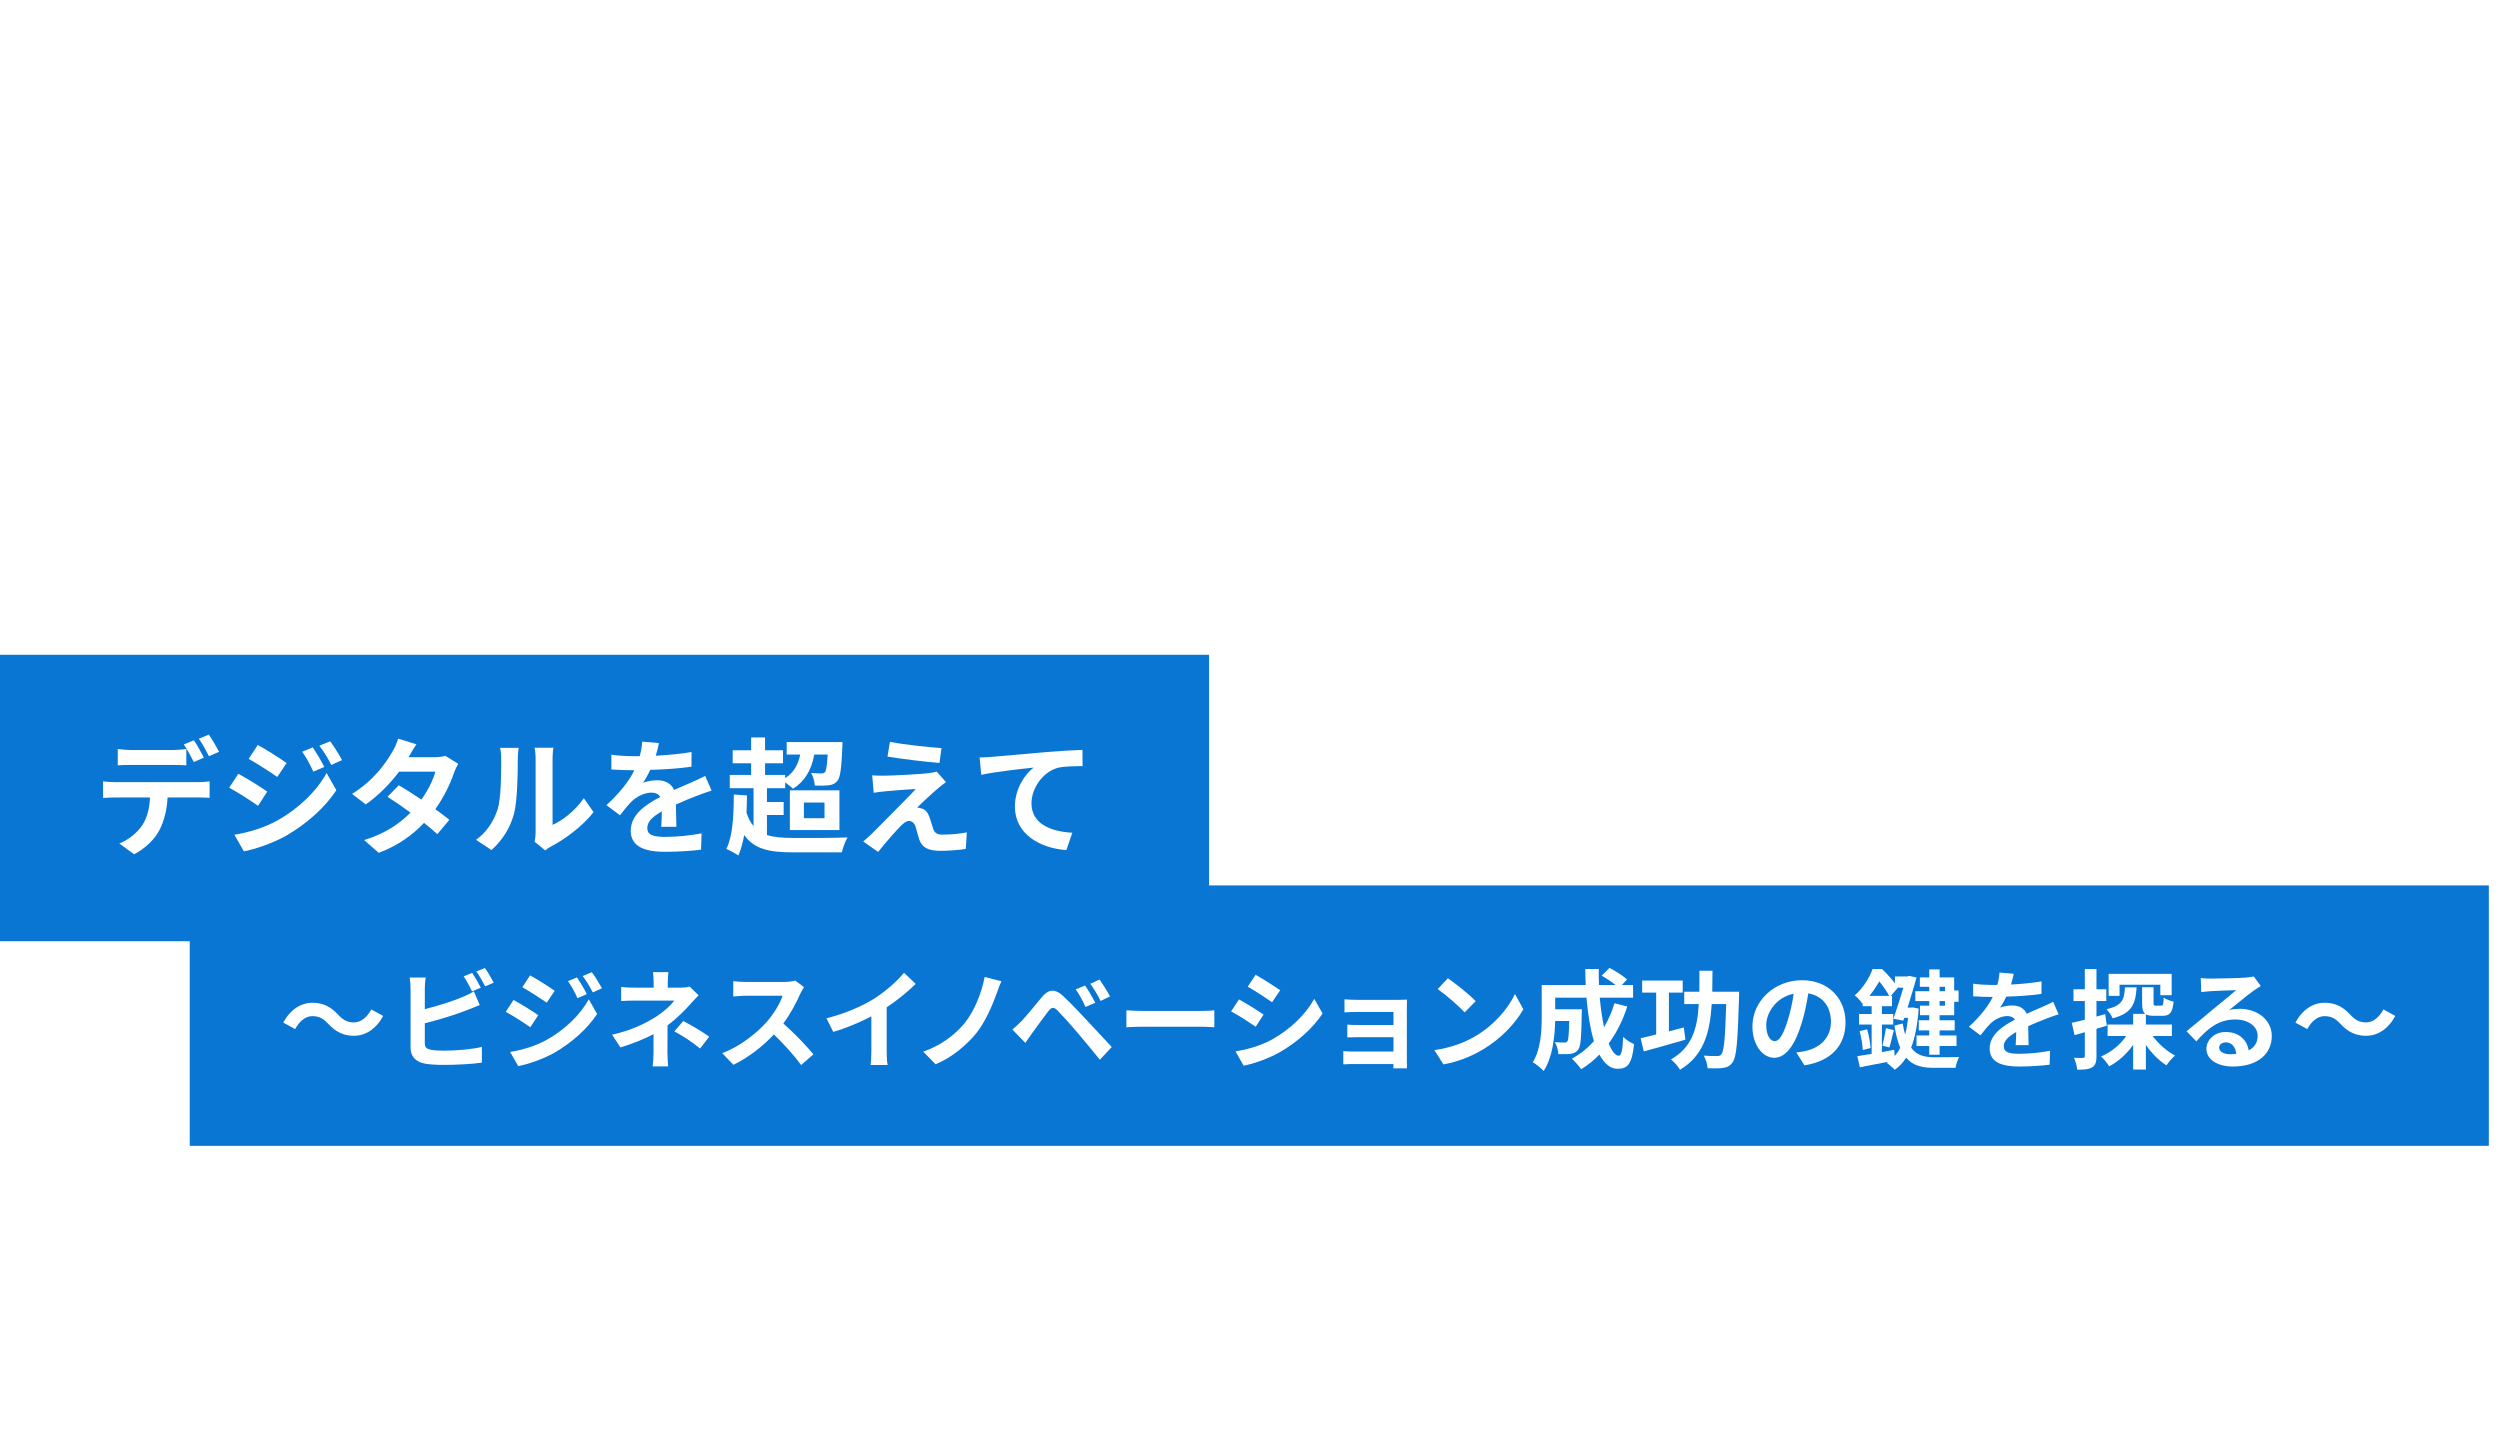 <svg fill="none" height="390" viewBox="0 0 672 390" width="672" xmlns="http://www.w3.org/2000/svg" xmlns:xlink="http://www.w3.org/1999/xlink"><filter id="a" color-interpolation-filters="sRGB" filterUnits="userSpaceOnUse" height="35.42" width="36.14" x="588.286" y="346.92"><feFlood flood-opacity="0" result="BackgroundImageFix"/><feColorMatrix in="SourceAlpha" result="hardAlpha" type="matrix" values="0 0 0 0 0 0 0 0 0 0 0 0 0 0 0 0 0 0 127 0"/><feOffset dy="2"/><feGaussianBlur stdDeviation="2"/><feComposite in2="hardAlpha" operator="out"/><feColorMatrix type="matrix" values="0 0 0 0 0 0 0 0 0 0 0 0 0 0 0 0 0 0 0.25 0"/><feBlend in2="BackgroundImageFix" mode="normal" result="effect1_dropShadow_1168_355"/><feBlend in="SourceGraphic" in2="effect1_dropShadow_1168_355" mode="normal" result="shape"/></filter><filter id="b" color-interpolation-filters="sRGB" filterUnits="userSpaceOnUse" height="34.34" width="32.81" x="558.976" y="348.09"><feFlood flood-opacity="0" result="BackgroundImageFix"/><feColorMatrix in="SourceAlpha" result="hardAlpha" type="matrix" values="0 0 0 0 0 0 0 0 0 0 0 0 0 0 0 0 0 0 127 0"/><feOffset dy="2"/><feGaussianBlur stdDeviation="2"/><feComposite in2="hardAlpha" operator="out"/><feColorMatrix type="matrix" values="0 0 0 0 0 0 0 0 0 0 0 0 0 0 0 0 0 0 0.25 0"/><feBlend in2="BackgroundImageFix" mode="normal" result="effect1_dropShadow_1168_355"/><feBlend in="SourceGraphic" in2="effect1_dropShadow_1168_355" mode="normal" result="shape"/></filter><filter id="c" color-interpolation-filters="sRGB" filterUnits="userSpaceOnUse" height="36.56" width="15.77" x="532.186" y="346.32"><feFlood flood-opacity="0" result="BackgroundImageFix"/><feColorMatrix in="SourceAlpha" result="hardAlpha" type="matrix" values="0 0 0 0 0 0 0 0 0 0 0 0 0 0 0 0 0 0 127 0"/><feOffset dy="2"/><feGaussianBlur stdDeviation="2"/><feComposite in2="hardAlpha" operator="out"/><feColorMatrix type="matrix" values="0 0 0 0 0 0 0 0 0 0 0 0 0 0 0 0 0 0 0.25 0"/><feBlend in2="BackgroundImageFix" mode="normal" result="effect1_dropShadow_1168_355"/><feBlend in="SourceGraphic" in2="effect1_dropShadow_1168_355" mode="normal" result="shape"/></filter><filter id="d" color-interpolation-filters="sRGB" filterUnits="userSpaceOnUse" height="34.67" width="35.9" x="500.416" y="346.77"><feFlood flood-opacity="0" result="BackgroundImageFix"/><feColorMatrix in="SourceAlpha" result="hardAlpha" type="matrix" values="0 0 0 0 0 0 0 0 0 0 0 0 0 0 0 0 0 0 127 0"/><feOffset dy="2"/><feGaussianBlur stdDeviation="2"/><feComposite in2="hardAlpha" operator="out"/><feColorMatrix type="matrix" values="0 0 0 0 0 0 0 0 0 0 0 0 0 0 0 0 0 0 0.25 0"/><feBlend in2="BackgroundImageFix" mode="normal" result="effect1_dropShadow_1168_355"/><feBlend in="SourceGraphic" in2="effect1_dropShadow_1168_355" mode="normal" result="shape"/></filter><filter id="e" color-interpolation-filters="sRGB" filterUnits="userSpaceOnUse" height="36.56" width="15.77" x="488.656" y="346.32"><feFlood flood-opacity="0" result="BackgroundImageFix"/><feColorMatrix in="SourceAlpha" result="hardAlpha" type="matrix" values="0 0 0 0 0 0 0 0 0 0 0 0 0 0 0 0 0 0 127 0"/><feOffset dy="2"/><feGaussianBlur stdDeviation="2"/><feComposite in2="hardAlpha" operator="out"/><feColorMatrix type="matrix" values="0 0 0 0 0 0 0 0 0 0 0 0 0 0 0 0 0 0 0.25 0"/><feBlend in2="BackgroundImageFix" mode="normal" result="effect1_dropShadow_1168_355"/><feBlend in="SourceGraphic" in2="effect1_dropShadow_1168_355" mode="normal" result="shape"/></filter><filter id="f" color-interpolation-filters="sRGB" filterUnits="userSpaceOnUse" height="33.23" width="27.68" x="459.586" y="348.84"><feFlood flood-opacity="0" result="BackgroundImageFix"/><feColorMatrix in="SourceAlpha" result="hardAlpha" type="matrix" values="0 0 0 0 0 0 0 0 0 0 0 0 0 0 0 0 0 0 127 0"/><feOffset dy="2"/><feGaussianBlur stdDeviation="2"/><feComposite in2="hardAlpha" operator="out"/><feColorMatrix type="matrix" values="0 0 0 0 0 0 0 0 0 0 0 0 0 0 0 0 0 0 0.25 0"/><feBlend in2="BackgroundImageFix" mode="normal" result="effect1_dropShadow_1168_355"/><feBlend in="SourceGraphic" in2="effect1_dropShadow_1168_355" mode="normal" result="shape"/></filter><filter id="g" color-interpolation-filters="sRGB" filterUnits="userSpaceOnUse" height="30.77" width="22.1" x="437.036" y="349.62"><feFlood flood-opacity="0" result="BackgroundImageFix"/><feColorMatrix in="SourceAlpha" result="hardAlpha" type="matrix" values="0 0 0 0 0 0 0 0 0 0 0 0 0 0 0 0 0 0 127 0"/><feOffset dy="2"/><feGaussianBlur stdDeviation="2"/><feComposite in2="hardAlpha" operator="out"/><feColorMatrix type="matrix" values="0 0 0 0 0 0 0 0 0 0 0 0 0 0 0 0 0 0 0.25 0"/><feBlend in2="BackgroundImageFix" mode="normal" result="effect1_dropShadow_1168_355"/><feBlend in="SourceGraphic" in2="effect1_dropShadow_1168_355" mode="normal" result="shape"/></filter><filter id="h" color-interpolation-filters="sRGB" filterUnits="userSpaceOnUse" height="29.99" width="20.06" x="420.665" y="350.01"><feFlood flood-opacity="0" result="BackgroundImageFix"/><feColorMatrix in="SourceAlpha" result="hardAlpha" type="matrix" values="0 0 0 0 0 0 0 0 0 0 0 0 0 0 0 0 0 0 127 0"/><feOffset dy="2"/><feGaussianBlur stdDeviation="2"/><feComposite in2="hardAlpha" operator="out"/><feColorMatrix type="matrix" values="0 0 0 0 0 0 0 0 0 0 0 0 0 0 0 0 0 0 0.25 0"/><feBlend in2="BackgroundImageFix" mode="normal" result="effect1_dropShadow_1168_355"/><feBlend in="SourceGraphic" in2="effect1_dropShadow_1168_355" mode="normal" result="shape"/></filter><filter id="i" color-interpolation-filters="sRGB" filterUnits="userSpaceOnUse" height="34.04" width="31.76" x="388.295" y="348.39"><feFlood flood-opacity="0" result="BackgroundImageFix"/><feColorMatrix in="SourceAlpha" result="hardAlpha" type="matrix" values="0 0 0 0 0 0 0 0 0 0 0 0 0 0 0 0 0 0 127 0"/><feOffset dy="2"/><feGaussianBlur stdDeviation="2"/><feComposite in2="hardAlpha" operator="out"/><feColorMatrix type="matrix" values="0 0 0 0 0 0 0 0 0 0 0 0 0 0 0 0 0 0 0.25 0"/><feBlend in2="BackgroundImageFix" mode="normal" result="effect1_dropShadow_1168_355"/><feBlend in="SourceGraphic" in2="effect1_dropShadow_1168_355" mode="normal" result="shape"/></filter><filter id="j" color-interpolation-filters="sRGB" filterUnits="userSpaceOnUse" height="30.77" width="21.68" x="370.964" y="349.62"><feFlood flood-opacity="0" result="BackgroundImageFix"/><feColorMatrix in="SourceAlpha" result="hardAlpha" type="matrix" values="0 0 0 0 0 0 0 0 0 0 0 0 0 0 0 0 0 0 127 0"/><feOffset dy="2"/><feGaussianBlur stdDeviation="2"/><feComposite in2="hardAlpha" operator="out"/><feColorMatrix type="matrix" values="0 0 0 0 0 0 0 0 0 0 0 0 0 0 0 0 0 0 0.25 0"/><feBlend in2="BackgroundImageFix" mode="normal" result="effect1_dropShadow_1168_355"/><feBlend in="SourceGraphic" in2="effect1_dropShadow_1168_355" mode="normal" result="shape"/></filter><filter id="k" color-interpolation-filters="sRGB" filterUnits="userSpaceOnUse" height="16.1" width="35.48" x="335.144" y="356.55"><feFlood flood-opacity="0" result="BackgroundImageFix"/><feColorMatrix in="SourceAlpha" result="hardAlpha" type="matrix" values="0 0 0 0 0 0 0 0 0 0 0 0 0 0 0 0 0 0 127 0"/><feOffset dy="2"/><feGaussianBlur stdDeviation="2"/><feComposite in2="hardAlpha" operator="out"/><feColorMatrix type="matrix" values="0 0 0 0 0 0 0 0 0 0 0 0 0 0 0 0 0 0 0.25 0"/><feBlend in2="BackgroundImageFix" mode="normal" result="effect1_dropShadow_1168_355"/><feBlend in="SourceGraphic" in2="effect1_dropShadow_1168_355" mode="normal" result="shape"/></filter><filter id="l" color-interpolation-filters="sRGB" filterUnits="userSpaceOnUse" height="36.56" width="15.77" x="317.264" y="346.32"><feFlood flood-opacity="0" result="BackgroundImageFix"/><feColorMatrix in="SourceAlpha" result="hardAlpha" type="matrix" values="0 0 0 0 0 0 0 0 0 0 0 0 0 0 0 0 0 0 127 0"/><feOffset dy="2"/><feGaussianBlur stdDeviation="2"/><feComposite in2="hardAlpha" operator="out"/><feColorMatrix type="matrix" values="0 0 0 0 0 0 0 0 0 0 0 0 0 0 0 0 0 0 0.25 0"/><feBlend in2="BackgroundImageFix" mode="normal" result="effect1_dropShadow_1168_355"/><feBlend in="SourceGraphic" in2="effect1_dropShadow_1168_355" mode="normal" result="shape"/></filter><filter id="m" color-interpolation-filters="sRGB" filterUnits="userSpaceOnUse" height="35.21" width="35.15" x="285.854" y="347.22"><feFlood flood-opacity="0" result="BackgroundImageFix"/><feColorMatrix in="SourceAlpha" result="hardAlpha" type="matrix" values="0 0 0 0 0 0 0 0 0 0 0 0 0 0 0 0 0 0 127 0"/><feOffset dy="2"/><feGaussianBlur stdDeviation="2"/><feComposite in2="hardAlpha" operator="out"/><feColorMatrix type="matrix" values="0 0 0 0 0 0 0 0 0 0 0 0 0 0 0 0 0 0 0.25 0"/><feBlend in2="BackgroundImageFix" mode="normal" result="effect1_dropShadow_1168_355"/><feBlend in="SourceGraphic" in2="effect1_dropShadow_1168_355" mode="normal" result="shape"/></filter><filter id="n" color-interpolation-filters="sRGB" filterUnits="userSpaceOnUse" height="36.56" width="15.77" x="273.734" y="346.32"><feFlood flood-opacity="0" result="BackgroundImageFix"/><feColorMatrix in="SourceAlpha" result="hardAlpha" type="matrix" values="0 0 0 0 0 0 0 0 0 0 0 0 0 0 0 0 0 0 127 0"/><feOffset dy="2"/><feGaussianBlur stdDeviation="2"/><feComposite in2="hardAlpha" operator="out"/><feColorMatrix type="matrix" values="0 0 0 0 0 0 0 0 0 0 0 0 0 0 0 0 0 0 0.25 0"/><feBlend in2="BackgroundImageFix" mode="normal" result="effect1_dropShadow_1168_355"/><feBlend in="SourceGraphic" in2="effect1_dropShadow_1168_355" mode="normal" result="shape"/></filter><filter id="o" color-interpolation-filters="sRGB" filterUnits="userSpaceOnUse" height="33.23" width="27.68" x="244.664" y="348.84"><feFlood flood-opacity="0" result="BackgroundImageFix"/><feColorMatrix in="SourceAlpha" result="hardAlpha" type="matrix" values="0 0 0 0 0 0 0 0 0 0 0 0 0 0 0 0 0 0 127 0"/><feOffset dy="2"/><feGaussianBlur stdDeviation="2"/><feComposite in2="hardAlpha" operator="out"/><feColorMatrix type="matrix" values="0 0 0 0 0 0 0 0 0 0 0 0 0 0 0 0 0 0 0.25 0"/><feBlend in2="BackgroundImageFix" mode="normal" result="effect1_dropShadow_1168_355"/><feBlend in="SourceGraphic" in2="effect1_dropShadow_1168_355" mode="normal" result="shape"/></filter><filter id="p" color-interpolation-filters="sRGB" filterUnits="userSpaceOnUse" height="30.77" width="21.68" x="222.744" y="349.62"><feFlood flood-opacity="0" result="BackgroundImageFix"/><feColorMatrix in="SourceAlpha" result="hardAlpha" type="matrix" values="0 0 0 0 0 0 0 0 0 0 0 0 0 0 0 0 0 0 127 0"/><feOffset dy="2"/><feGaussianBlur stdDeviation="2"/><feComposite in2="hardAlpha" operator="out"/><feColorMatrix type="matrix" values="0 0 0 0 0 0 0 0 0 0 0 0 0 0 0 0 0 0 0.25 0"/><feBlend in2="BackgroundImageFix" mode="normal" result="effect1_dropShadow_1168_355"/><feBlend in="SourceGraphic" in2="effect1_dropShadow_1168_355" mode="normal" result="shape"/></filter><filter id="q" color-interpolation-filters="sRGB" filterUnits="userSpaceOnUse" height="29.99" width="20.06" x="205.743" y="350.01"><feFlood flood-opacity="0" result="BackgroundImageFix"/><feColorMatrix in="SourceAlpha" result="hardAlpha" type="matrix" values="0 0 0 0 0 0 0 0 0 0 0 0 0 0 0 0 0 0 127 0"/><feOffset dy="2"/><feGaussianBlur stdDeviation="2"/><feComposite in2="hardAlpha" operator="out"/><feColorMatrix type="matrix" values="0 0 0 0 0 0 0 0 0 0 0 0 0 0 0 0 0 0 0.25 0"/><feBlend in2="BackgroundImageFix" mode="normal" result="effect1_dropShadow_1168_355"/><feBlend in="SourceGraphic" in2="effect1_dropShadow_1168_355" mode="normal" result="shape"/></filter><filter id="r" color-interpolation-filters="sRGB" filterUnits="userSpaceOnUse" height="34.04" width="31.76" x="172.473" y="348.39"><feFlood flood-opacity="0" result="BackgroundImageFix"/><feColorMatrix in="SourceAlpha" result="hardAlpha" type="matrix" values="0 0 0 0 0 0 0 0 0 0 0 0 0 0 0 0 0 0 127 0"/><feOffset dy="2"/><feGaussianBlur stdDeviation="2"/><feComposite in2="hardAlpha" operator="out"/><feColorMatrix type="matrix" values="0 0 0 0 0 0 0 0 0 0 0 0 0 0 0 0 0 0 0.25 0"/><feBlend in2="BackgroundImageFix" mode="normal" result="effect1_dropShadow_1168_355"/><feBlend in="SourceGraphic" in2="effect1_dropShadow_1168_355" mode="normal" result="shape"/></filter><filter id="s" color-interpolation-filters="sRGB" filterUnits="userSpaceOnUse" height="30.77" width="21.68" x="155.142" y="349.62"><feFlood flood-opacity="0" result="BackgroundImageFix"/><feColorMatrix in="SourceAlpha" result="hardAlpha" type="matrix" values="0 0 0 0 0 0 0 0 0 0 0 0 0 0 0 0 0 0 127 0"/><feOffset dy="2"/><feGaussianBlur stdDeviation="2"/><feComposite in2="hardAlpha" operator="out"/><feColorMatrix type="matrix" values="0 0 0 0 0 0 0 0 0 0 0 0 0 0 0 0 0 0 0.25 0"/><feBlend in2="BackgroundImageFix" mode="normal" result="effect1_dropShadow_1168_355"/><feBlend in="SourceGraphic" in2="effect1_dropShadow_1168_355" mode="normal" result="shape"/></filter><filter id="t" color-interpolation-filters="sRGB" filterUnits="userSpaceOnUse" height="35.72" width="35.18" x="121.902" y="346.68"><feFlood flood-opacity="0" result="BackgroundImageFix"/><feColorMatrix in="SourceAlpha" result="hardAlpha" type="matrix" values="0 0 0 0 0 0 0 0 0 0 0 0 0 0 0 0 0 0 127 0"/><feOffset dy="2"/><feGaussianBlur stdDeviation="2"/><feComposite in2="hardAlpha" operator="out"/><feColorMatrix type="matrix" values="0 0 0 0 0 0 0 0 0 0 0 0 0 0 0 0 0 0 0.25 0"/><feBlend in2="BackgroundImageFix" mode="normal" result="effect1_dropShadow_1168_355"/><feBlend in="SourceGraphic" in2="effect1_dropShadow_1168_355" mode="normal" result="shape"/></filter><filter id="u" color-interpolation-filters="sRGB" filterUnits="userSpaceOnUse" height="30.38" width="22.25" x="102.232" y="350.01"><feFlood flood-opacity="0" result="BackgroundImageFix"/><feColorMatrix in="SourceAlpha" result="hardAlpha" type="matrix" values="0 0 0 0 0 0 0 0 0 0 0 0 0 0 0 0 0 0 127 0"/><feOffset dy="2"/><feGaussianBlur stdDeviation="2"/><feComposite in2="hardAlpha" operator="out"/><feColorMatrix type="matrix" values="0 0 0 0 0 0 0 0 0 0 0 0 0 0 0 0 0 0 0.25 0"/><feBlend in2="BackgroundImageFix" mode="normal" result="effect1_dropShadow_1168_355"/><feBlend in="SourceGraphic" in2="effect1_dropShadow_1168_355" mode="normal" result="shape"/></filter><filter id="v" color-interpolation-filters="sRGB" filterUnits="userSpaceOnUse" height="30.38" width="21.95" x="84.481" y="349.62"><feFlood flood-opacity="0" result="BackgroundImageFix"/><feColorMatrix in="SourceAlpha" result="hardAlpha" type="matrix" values="0 0 0 0 0 0 0 0 0 0 0 0 0 0 0 0 0 0 127 0"/><feOffset dy="2"/><feGaussianBlur stdDeviation="2"/><feComposite in2="hardAlpha" operator="out"/><feColorMatrix type="matrix" values="0 0 0 0 0 0 0 0 0 0 0 0 0 0 0 0 0 0 0.25 0"/><feBlend in2="BackgroundImageFix" mode="normal" result="effect1_dropShadow_1168_355"/><feBlend in="SourceGraphic" in2="effect1_dropShadow_1168_355" mode="normal" result="shape"/></filter><filter id="w" color-interpolation-filters="sRGB" filterUnits="userSpaceOnUse" height="30.77" width="21.68" x="66.641" y="349.62"><feFlood flood-opacity="0" result="BackgroundImageFix"/><feColorMatrix in="SourceAlpha" result="hardAlpha" type="matrix" values="0 0 0 0 0 0 0 0 0 0 0 0 0 0 0 0 0 0 127 0"/><feOffset dy="2"/><feGaussianBlur stdDeviation="2"/><feComposite in2="hardAlpha" operator="out"/><feColorMatrix type="matrix" values="0 0 0 0 0 0 0 0 0 0 0 0 0 0 0 0 0 0 0.25 0"/><feBlend in2="BackgroundImageFix" mode="normal" result="effect1_dropShadow_1168_355"/><feBlend in="SourceGraphic" in2="effect1_dropShadow_1168_355" mode="normal" result="shape"/></filter><filter id="x" color-interpolation-filters="sRGB" filterUnits="userSpaceOnUse" height="30.38" width="21.95" x="48.2" y="349.62"><feFlood flood-opacity="0" result="BackgroundImageFix"/><feColorMatrix in="SourceAlpha" result="hardAlpha" type="matrix" values="0 0 0 0 0 0 0 0 0 0 0 0 0 0 0 0 0 0 127 0"/><feOffset dy="2"/><feGaussianBlur stdDeviation="2"/><feComposite in2="hardAlpha" operator="out"/><feColorMatrix type="matrix" values="0 0 0 0 0 0 0 0 0 0 0 0 0 0 0 0 0 0 0.25 0"/><feBlend in2="BackgroundImageFix" mode="normal" result="effect1_dropShadow_1168_355"/><feBlend in="SourceGraphic" in2="effect1_dropShadow_1168_355" mode="normal" result="shape"/></filter><g filter="url(#a)"><path d="m609.866 349.04h2.22v6.39h-2.22zm1.02 12.03h2.19v12.96h-2.19zm-8.1-10.98h2.07v4.11h12.51v-4.11h2.19v6.06h-16.77zm2.28 6.18 2.16.6c-.48 1.14-1.06 2.26-1.74 3.36-.68 1.08-1.4 2.09-2.16 3.03s-1.54 1.78-2.34 2.52c-.12-.16-.28-.33-.48-.51-.2-.2-.42-.4-.66-.6-.22-.2-.41-.36-.57-.48 1.16-.96 2.25-2.14 3.27-3.54 1.04-1.4 1.88-2.86 2.52-4.38zm-1.62 3.63h16.68v1.83h-14.49v14.58h-2.19zm8.76-3.48 2.34.57c-.36.78-.74 1.57-1.14 2.37s-.77 1.48-1.11 2.04l-1.77-.51c.22-.42.43-.89.63-1.41.2-.54.39-1.08.57-1.62.2-.54.36-1.02.48-1.44zm-7.56 7.89h14.52v1.74h-14.52zm0 4.41h14.52v1.71h-14.52zm0 4.44h15.78v1.86h-15.78zm-4.92-24.24 2.13.63c-.64 1.7-1.4 3.38-2.28 5.04-.88 1.64-1.83 3.19-2.85 4.65s-2.08 2.75-3.18 3.87c-.06-.18-.17-.41-.33-.69-.14-.28-.3-.56-.48-.84-.16-.3-.31-.53-.45-.69 1-.98 1.96-2.11 2.88-3.39s1.77-2.65 2.55-4.11c.78-1.48 1.45-2.97 2.01-4.47zm-3.12 7.71 2.13-2.13.03.03v21.81h-2.16z" fill="#fff"/></g><g filter="url(#b)"><path d="m567.836 362.09h14.91v1.86h-14.91zm-.54 5.13h16.08v1.92h-16.08zm9.99-4.56h2.01v13.17h-2.01zm-6.18.09h1.98v5.49c0 .46-.06 1.03-.18 1.71-.12.66-.33 1.37-.63 2.13-.28.76-.69 1.5-1.23 2.22-.54.74-1.23 1.4-2.07 1.98-.16-.22-.39-.47-.69-.75-.3-.26-.57-.47-.81-.63 1-.62 1.76-1.34 2.28-2.16.52-.84.87-1.66 1.05-2.46.2-.82.3-1.51.3-2.07zm-6.99-8.49h8.43v1.59h-8.43zm13.83 0h8.52v1.59h-8.52zm7.62-4.17h2.22v23.4c0 .66-.09 1.18-.27 1.56-.16.4-.46.7-.9.9-.46.18-1.07.29-1.83.33-.76.06-1.72.08-2.88.06-.02-.2-.07-.44-.15-.72-.06-.26-.14-.53-.24-.81s-.2-.52-.3-.72c.82.02 1.58.03 2.28.03h1.47c.22-.02.37-.07.45-.15.1-.1.15-.27.15-.51zm-21.24 0h9.6v10.11h-9.6v-1.74h7.47v-6.66h-7.47zm22.32 0v1.71h-7.92v6.69h7.92v1.74h-10.05v-10.14zm-23.67 0h2.22v26.34h-2.22z" fill="#fff"/></g><g filter="url(#c)"><path d="m543.956 362.6c0 1.94-.25 3.77-.75 5.49-.48 1.7-1.17 3.28-2.07 4.74s-1.95 2.81-3.15 4.05l-1.8-.93c1.14-1.2 2.13-2.49 2.97-3.87s1.48-2.86 1.92-4.44c.46-1.58.69-3.26.69-5.04 0-1.8-.23-3.48-.69-5.04-.44-1.58-1.08-3.06-1.92-4.44-.84-1.4-1.83-2.69-2.97-3.87l1.8-.93c1.2 1.22 2.25 2.57 3.15 4.05.9 1.46 1.59 3.04 2.07 4.74.5 1.7.75 3.53.75 5.49z" fill="#fff"/></g><g filter="url(#d)"><path d="m518.186 350.96c-.82 1.18-1.88 2.41-3.18 3.69-1.28 1.26-2.71 2.47-4.29 3.63-1.56 1.16-3.19 2.19-4.89 3.09-.1-.18-.23-.38-.39-.6s-.33-.43-.51-.63c-.16-.22-.33-.41-.51-.57 1.74-.86 3.41-1.89 5.01-3.09 1.62-1.22 3.08-2.5 4.38-3.84s2.34-2.63 3.12-3.87h2.28c.8 1.06 1.71 2.11 2.73 3.15s2.1 2.02 3.24 2.94c1.16.9 2.34 1.72 3.54 2.46 1.22.74 2.42 1.37 3.6 1.89-.28.28-.55.6-.81.96s-.49.71-.69 1.05c-1.14-.6-2.31-1.29-3.51-2.07-1.2-.8-2.37-1.65-3.51-2.55-1.12-.92-2.16-1.85-3.12-2.79-.96-.96-1.79-1.91-2.49-2.85zm-7.41 6.99h15.03v2.01h-15.03zm-3.9 6.03h22.83v1.98h-22.83zm-1.38 9.48h25.65v1.98h-25.65zm11.49-14.73h2.37v15.75h-2.37zm-7.62 8.76 1.83-.72c.42.54.82 1.14 1.2 1.8.4.64.75 1.28 1.05 1.92.3.62.51 1.18.63 1.68l-1.95.84c-.12-.5-.32-1.07-.6-1.71s-.61-1.29-.99-1.95-.77-1.28-1.17-1.86zm15.72-.78 2.13.84c-.58.94-1.2 1.92-1.86 2.94-.64 1-1.25 1.84-1.83 2.52l-1.68-.72c.36-.5.74-1.07 1.14-1.71.4-.66.78-1.33 1.14-2.01.38-.68.7-1.3.96-1.86z" fill="#fff"/></g><g filter="url(#e)"><path d="m492.656 362.6c0-1.96.24-3.79.72-5.49.5-1.7 1.2-3.28 2.1-4.74.9-1.48 1.95-2.83 3.15-4.05l1.8.93c-1.14 1.18-2.13 2.47-2.97 3.87-.84 1.38-1.49 2.86-1.95 4.44-.44 1.56-.66 3.24-.66 5.04 0 1.78.22 3.46.66 5.04.46 1.58 1.11 3.06 1.95 4.44s1.83 2.67 2.97 3.87l-1.8.93c-1.2-1.24-2.25-2.59-3.15-4.05s-1.6-3.04-2.1-4.74c-.48-1.72-.72-3.55-.72-5.49z" fill="#fff"/></g><g filter="url(#f)"><path d="m463.586 350.84h19.68v25.08h-2.4v-22.83h-14.97v22.98h-2.31zm1.56 10.38h16.74v2.22h-16.74zm-.06 10.65h16.83v2.25h-16.83z" fill="#fff"/></g><g filter="url(#g)"><path d="m448.056 374.39c-1.14 0-2.15-.14-3.03-.42-.86-.28-1.62-.65-2.28-1.11s-1.23-.96-1.71-1.5l1.41-1.77c.64.66 1.39 1.25 2.25 1.77.88.5 1.94.75 3.18.75.88 0 1.65-.16 2.31-.48.68-.34 1.21-.81 1.59-1.41.38-.62.57-1.35.57-2.19 0-.88-.22-1.65-.66-2.31-.42-.66-1.13-1.17-2.13-1.53-1-.38-2.35-.57-4.05-.57v-2.1c1.52 0 2.72-.18 3.6-.54.88-.38 1.51-.89 1.89-1.53.4-.64.6-1.35.6-2.13 0-1.06-.33-1.9-.99-2.52-.66-.64-1.57-.96-2.73-.96-.88 0-1.71.2-2.49.6-.76.4-1.45.91-2.07 1.53l-1.47-1.74c.84-.76 1.75-1.38 2.73-1.86 1-.5 2.13-.75 3.39-.75 1.24 0 2.34.22 3.3.66.98.42 1.74 1.04 2.28 1.86.56.82.84 1.81.84 2.97 0 1.34-.36 2.45-1.08 3.33s-1.66 1.53-2.82 1.95v.15c.86.2 1.64.55 2.34 1.05s1.26 1.13 1.68 1.89.63 1.64.63 2.64c0 1.3-.32 2.42-.96 3.36s-1.49 1.66-2.55 2.16-2.25.75-3.57.75z" fill="#fff"/></g><g filter="url(#h)"><path d="m424.665 374v-2.28h4.92v-16.41h-3.93v-1.74c.98-.18 1.83-.4 2.55-.66.74-.26 1.41-.56 2.01-.9h2.1v19.71h4.41v2.28z" fill="#fff"/></g><g filter="url(#i)"><path d="m399.045 350.39h15.63v2.19h-15.63zm0 7.23h15.78v2.13h-15.78zm-.24 7.23h15.87v2.19h-15.87zm-1.17-14.46h2.28v9.24c0 1.3-.07 2.69-.21 4.17-.12 1.48-.38 2.98-.78 4.5-.4 1.5-1 2.95-1.8 4.35-.78 1.4-1.82 2.66-3.12 3.78-.1-.16-.26-.35-.48-.57-.2-.22-.41-.43-.63-.63-.22-.18-.42-.32-.6-.42 1.22-1.08 2.18-2.24 2.88-3.48.72-1.26 1.25-2.56 1.59-3.9.36-1.34.59-2.67.69-3.99.12-1.34.18-2.61.18-3.81zm16.05 0h2.37v22.68c0 .8-.12 1.41-.36 1.83s-.64.73-1.2.93c-.58.2-1.39.32-2.43.36-1.04.06-2.36.09-3.96.09-.04-.24-.12-.5-.24-.78-.1-.28-.22-.57-.36-.87-.12-.28-.24-.52-.36-.72.84.02 1.64.04 2.4.06h2.01c.58-.02.98-.03 1.2-.03.36-.02.6-.09.72-.21.14-.14.21-.37.21-.69z" fill="#fff"/></g><g filter="url(#j)"><path d="m382.314 374.39c-1.04 0-2.01-.22-2.91-.66-.9-.46-1.68-1.14-2.34-2.04-.66-.92-1.18-2.06-1.56-3.42-.36-1.36-.54-2.95-.54-4.77 0-2.14.22-3.97.66-5.49s1.04-2.75 1.8-3.69 1.63-1.62 2.61-2.04c.98-.44 2-.66 3.06-.66 1.14 0 2.13.21 2.97.63s1.57.96 2.19 1.62l-1.56 1.68c-.42-.52-.94-.93-1.56-1.23s-1.26-.45-1.92-.45c-1.04 0-1.99.31-2.85.93-.86.6-1.55 1.6-2.07 3-.5 1.4-.75 3.3-.75 5.7 0 1.88.18 3.47.54 4.77.38 1.3.92 2.29 1.62 2.97.72.66 1.59.99 2.61.99.72 0 1.35-.21 1.89-.63.56-.42 1-1 1.32-1.74.34-.76.51-1.63.51-2.61 0-1-.15-1.86-.45-2.58-.28-.74-.71-1.3-1.29-1.68-.58-.4-1.32-.6-2.22-.6-.7 0-1.46.23-2.28.69-.82.44-1.6 1.21-2.34 2.31l-.09-2.16c.46-.6.97-1.11 1.53-1.53.56-.44 1.15-.77 1.77-.99.64-.24 1.26-.36 1.86-.36 1.24 0 2.31.26 3.21.78.92.5 1.63 1.26 2.13 2.28.52 1.02.78 2.3.78 3.84 0 1.42-.29 2.67-.87 3.75-.58 1.06-1.35 1.89-2.31 2.49-.94.6-1.99.9-3.15.9z" fill="#fff"/></g><g filter="url(#k)"><path d="m352.044 363.44c-.8-.76-1.58-1.36-2.34-1.8-.74-.44-1.66-.66-2.76-.66-1.18 0-2.27.37-3.27 1.11-.98.72-1.78 1.67-2.4 2.85l-2.13-1.14c.94-1.72 2.08-3.02 3.42-3.9 1.36-.9 2.83-1.35 4.41-1.35 1.36 0 2.56.28 3.6.84 1.06.54 2.11 1.33 3.15 2.37.8.76 1.58 1.36 2.34 1.8s1.68.66 2.76.66c1.18 0 2.26-.36 3.24-1.08 1-.74 1.81-1.7 2.43-2.88l2.13 1.14c-.94 1.72-2.09 3.03-3.45 3.93-1.34.88-2.8 1.32-4.38 1.32-1.34 0-2.54-.27-3.6-.81-1.06-.56-2.11-1.36-3.15-2.4z" fill="#fff"/></g><g filter="url(#l)"><path d="m329.034 362.6c0 1.94-.25 3.77-.75 5.49-.48 1.7-1.17 3.28-2.07 4.74s-1.95 2.81-3.15 4.05l-1.8-.93c1.14-1.2 2.13-2.49 2.97-3.87s1.48-2.86 1.92-4.44c.46-1.58.69-3.26.69-5.04 0-1.8-.23-3.48-.69-5.04-.44-1.58-1.08-3.06-1.92-4.44-.84-1.4-1.83-2.69-2.97-3.87l1.8-.93c1.2 1.22 2.25 2.57 3.15 4.05.9 1.46 1.59 3.04 2.07 4.74.5 1.7.75 3.53.75 5.49z" fill="#fff"/></g><g filter="url(#m)"><path d="m294.414 354.89 2.25.48c-.18 1.18-.43 2.36-.75 3.54-.32 1.16-.76 2.24-1.32 3.24-.54.98-1.26 1.81-2.16 2.49l-1.95-1.32c.82-.6 1.49-1.35 2.01-2.25s.93-1.88 1.23-2.94c.32-1.06.55-2.14.69-3.24zm18.84-.06 2.43.96c-.48.94-1.01 1.92-1.59 2.94-.56 1.02-1.13 2.01-1.71 2.97-.56.94-1.1 1.77-1.62 2.49l-1.89-.9c.5-.74 1.02-1.6 1.56-2.58.56-.98 1.08-1.98 1.56-3 .5-1.04.92-2 1.26-2.88zm-9.99-5.61h1.2v9.72c0 .58.07 1.28.21 2.1.14.8.38 1.68.72 2.64.34.94.81 1.91 1.41 2.91.62.98 1.39 1.95 2.31 2.91s2.03 1.86 3.33 2.7c1.3.82 2.82 1.54 4.56 2.16-.16.16-.34.36-.54.6-.18.26-.36.52-.54.78s-.33.49-.45.69c-1.74-.66-3.26-1.44-4.56-2.34s-2.41-1.85-3.33-2.85-1.68-2-2.28-3-1.06-1.93-1.38-2.79-.55-1.57-.69-2.13c-.12.58-.34 1.29-.66 2.13-.3.84-.74 1.75-1.32 2.73-.56.98-1.29 1.97-2.19 2.97-.88 1-1.96 1.95-3.24 2.85-1.26.92-2.74 1.73-4.44 2.43-.08-.16-.22-.36-.42-.6-.18-.22-.37-.45-.57-.69s-.38-.44-.54-.6c2.02-.76 3.73-1.67 5.13-2.73 1.42-1.08 2.59-2.21 3.51-3.39.92-1.2 1.64-2.39 2.16-3.57s.88-2.28 1.08-3.3.3-1.88.3-2.58v-9.75z" fill="#fff"/></g><g filter="url(#n)"><path d="m277.734 362.6c0-1.96.24-3.79.72-5.49.5-1.7 1.2-3.28 2.1-4.74.9-1.48 1.95-2.83 3.15-4.05l1.8.93c-1.14 1.18-2.13 2.47-2.97 3.87-.84 1.38-1.49 2.86-1.95 4.44-.44 1.56-.66 3.24-.66 5.04 0 1.78.22 3.46.66 5.04.46 1.58 1.11 3.06 1.95 4.44s1.83 2.67 2.97 3.87l-1.8.93c-1.2-1.24-2.25-2.59-3.15-4.05s-1.6-3.04-2.1-4.74c-.48-1.72-.72-3.55-.72-5.49z" fill="#fff"/></g><g filter="url(#o)"><path d="m248.664 350.84h19.68v25.08h-2.4v-22.83h-14.97v22.98h-2.31zm1.56 10.38h16.74v2.22h-16.74zm-.06 10.65h16.83v2.25h-16.83z" fill="#fff"/></g><g filter="url(#p)"><path d="m233.584 374.39c-1.38 0-2.59-.42-3.63-1.26-1.02-.84-1.81-2.11-2.37-3.81s-.84-3.83-.84-6.39.28-4.67.84-6.33c.56-1.68 1.35-2.93 2.37-3.75 1.04-.82 2.25-1.23 3.63-1.23 1.4 0 2.61.42 3.63 1.26 1.02.82 1.81 2.06 2.37 3.72s.84 3.77.84 6.33-.28 4.69-.84 6.39-1.35 2.97-2.37 3.81-2.23 1.26-3.63 1.26zm0-2.22c.84 0 1.57-.32 2.19-.96.64-.64 1.13-1.64 1.47-3 .36-1.38.54-3.14.54-5.28s-.18-3.88-.54-5.22c-.34-1.36-.83-2.35-1.47-2.97-.62-.64-1.35-.96-2.19-.96-.82 0-1.55.32-2.19.96-.64.62-1.14 1.61-1.5 2.97-.34 1.34-.51 3.08-.51 5.22s.17 3.9.51 5.28c.36 1.36.86 2.36 1.5 3s1.37.96 2.19.96z" fill="#fff"/></g><g filter="url(#q)"><path d="m209.743 374v-2.28h4.92v-16.41h-3.93v-1.74c.98-.18 1.83-.4 2.55-.66.74-.26 1.41-.56 2.01-.9h2.1v19.71h4.41v2.28z" fill="#fff"/></g><g filter="url(#r)"><path d="m183.223 350.39h15.63v2.19h-15.63zm0 7.23h15.78v2.13h-15.78zm-.24 7.23h15.87v2.19h-15.87zm-1.17-14.46h2.28v9.24c0 1.3-.07 2.69-.21 4.17-.12 1.48-.38 2.98-.78 4.5-.4 1.5-1 2.95-1.8 4.35-.78 1.4-1.82 2.66-3.12 3.78-.1-.16-.26-.35-.48-.57-.2-.22-.41-.43-.63-.63-.22-.18-.42-.32-.6-.42 1.22-1.08 2.18-2.24 2.88-3.48.72-1.26 1.25-2.56 1.59-3.9.36-1.34.59-2.67.69-3.99.12-1.34.18-2.61.18-3.81zm16.05 0h2.37v22.68c0 .8-.12 1.41-.36 1.83s-.64.73-1.2.93c-.58.2-1.39.32-2.43.36-1.04.06-2.36.09-3.96.09-.04-.24-.12-.5-.24-.78-.1-.28-.22-.57-.36-.87-.12-.28-.24-.52-.36-.72.84.02 1.64.04 2.4.06h2.01c.58-.02.98-.03 1.2-.03.36-.02.6-.09.72-.21.14-.14.21-.37.21-.69z" fill="#fff"/></g><g filter="url(#s)"><path d="m166.492 374.39c-1.04 0-2.01-.22-2.91-.66-.9-.46-1.68-1.14-2.34-2.04-.66-.92-1.18-2.06-1.56-3.42-.36-1.36-.54-2.95-.54-4.77 0-2.14.22-3.97.66-5.49s1.04-2.75 1.8-3.69 1.63-1.62 2.61-2.04c.98-.44 2-.66 3.06-.66 1.14 0 2.13.21 2.97.63s1.57.96 2.19 1.62l-1.56 1.68c-.42-.52-.94-.93-1.56-1.23s-1.26-.45-1.92-.45c-1.04 0-1.99.31-2.85.93-.86.6-1.55 1.6-2.07 3-.5 1.4-.75 3.3-.75 5.7 0 1.88.18 3.47.54 4.77.38 1.3.92 2.29 1.62 2.97.72.66 1.59.99 2.61.99.72 0 1.35-.21 1.89-.63.56-.42 1-1 1.32-1.74.34-.76.51-1.63.51-2.61 0-1-.15-1.86-.45-2.58-.28-.74-.71-1.3-1.29-1.68-.58-.4-1.32-.6-2.22-.6-.7 0-1.46.23-2.28.69-.82.44-1.6 1.21-2.34 2.31l-.09-2.16c.46-.6.97-1.11 1.53-1.53.56-.44 1.15-.77 1.77-.99.64-.24 1.26-.36 1.86-.36 1.24 0 2.31.26 3.21.78.92.5 1.63 1.26 2.13 2.28.52 1.02.78 2.3.78 3.84 0 1.42-.29 2.67-.87 3.75-.58 1.06-1.35 1.89-2.31 2.49-.94.6-1.99.9-3.15.9z" fill="#fff"/></g><g filter="url(#t)"><path d="m132.772 348.68 2.28.6c-.56 1.46-1.22 2.89-1.98 4.29-.74 1.38-1.55 2.67-2.43 3.87-.88 1.18-1.79 2.22-2.73 3.12-.14-.12-.33-.27-.57-.45-.22-.2-.46-.39-.72-.57-.24-.18-.46-.32-.66-.42.96-.84 1.86-1.8 2.7-2.88.86-1.1 1.64-2.29 2.34-3.57.7-1.3 1.29-2.63 1.77-3.99zm-.45 3.75h19.35v2.16h-20.46zm-1.47 6.78h20.13v2.13h-17.88v7.08h-2.25zm-4.95 8.1h27.18v2.16h-27.18zm13.92-13.74h2.31v22.83h-2.31z" fill="#fff"/></g><g filter="url(#u)"><path d="m113.282 374.39c-1.14 0-2.15-.14-3.03-.42-.86-.28-1.62-.64-2.28-1.08-.64-.44-1.22-.91-1.74-1.41l1.38-1.8c.42.42.88.82 1.38 1.2.52.36 1.11.66 1.77.9.66.22 1.41.33 2.25.33.86 0 1.64-.21 2.34-.63.72-.42 1.29-1.02 1.71-1.8s.63-1.7.63-2.76c0-1.56-.42-2.78-1.26-3.66-.82-.9-1.92-1.35-3.3-1.35-.72 0-1.35.11-1.89.33s-1.13.54-1.77.96l-1.47-.93.72-10.26h10.68v2.34h-8.28l-.57 6.36c.48-.28.98-.49 1.5-.63.54-.16 1.14-.24 1.8-.24 1.22 0 2.33.25 3.33.75 1 .48 1.8 1.24 2.4 2.28s.9 2.37.9 3.99c0 1.6-.35 2.96-1.05 4.08-.68 1.12-1.57 1.98-2.67 2.58-1.1.58-2.26.87-3.48.87z" fill="#fff"/></g><g filter="url(#v)"><path d="m88.601 374v-1.62c2.3-2.02 4.19-3.86 5.67-5.52 1.5-1.66 2.61-3.2 3.33-4.62.72-1.44 1.08-2.79 1.08-4.05 0-.84-.15-1.59-.45-2.25-.28-.66-.72-1.17-1.32-1.53-.6-.38-1.36-.57-2.28-.57-.9 0-1.74.24-2.52.72-.76.48-1.44 1.09-2.04 1.83l-1.59-1.56c.88-.98 1.83-1.76 2.85-2.34s2.23-.87 3.63-.87c1.32 0 2.45.27 3.39.81.96.52 1.7 1.27 2.22 2.25.54.96.81 2.09.81 3.39 0 1.46-.37 2.94-1.11 4.44-.72 1.5-1.73 3.03-3.03 4.59-1.28 1.54-2.78 3.12-4.5 4.74.58-.04 1.18-.08 1.8-.12.64-.06 1.24-.09 1.8-.09h6.09v2.37z" fill="#fff"/></g><g filter="url(#w)"><path d="m77.481 374.39c-1.38 0-2.59-.42-3.63-1.26-1.02-.84-1.81-2.11-2.37-3.81s-.84-3.83-.84-6.39.28-4.67.84-6.33c.56-1.68 1.35-2.93 2.37-3.75 1.04-.82 2.25-1.23 3.63-1.23 1.4 0 2.61.42 3.63 1.26 1.02.82 1.81 2.06 2.37 3.72s.84 3.77.84 6.33-.28 4.69-.84 6.39-1.35 2.97-2.37 3.81-2.23 1.26-3.63 1.26zm0-2.22c.84 0 1.57-.32 2.19-.96.64-.64 1.13-1.64 1.47-3 .36-1.38.54-3.14.54-5.28s-.18-3.88-.54-5.22c-.34-1.36-.83-2.35-1.47-2.97-.62-.64-1.35-.96-2.19-.96-.82 0-1.55.32-2.19.96-.64.62-1.14 1.61-1.5 2.97-.34 1.34-.51 3.08-.51 5.22s.17 3.9.51 5.28c.36 1.36.86 2.36 1.5 3s1.37.96 2.19.96z" fill="#fff"/></g><g filter="url(#x)"><path d="m52.32 374v-1.62c2.3-2.02 4.19-3.86 5.67-5.52 1.5-1.66 2.61-3.2 3.33-4.62.72-1.44 1.08-2.79 1.08-4.05 0-.84-.15-1.59-.45-2.25-.28-.66-.72-1.17-1.32-1.53-.6-.38-1.36-.57-2.28-.57-.9 0-1.74.24-2.52.72-.76.48-1.44 1.09-2.04 1.83l-1.59-1.56c.88-.98 1.83-1.76 2.85-2.34s2.23-.87 3.63-.87c1.32 0 2.45.27 3.39.81.96.52 1.7 1.27 2.22 2.25.54.96.81 2.09.81 3.39 0 1.46-.37 2.94-1.11 4.44-.72 1.5-1.73 3.03-3.03 4.59-1.28 1.54-2.78 3.12-4.5 4.74.58-.04 1.18-.08 1.8-.12.64-.06 1.24-.09 1.8-.09h6.09v2.37z" fill="#fff"/></g><path d="m620.946 132.728c-6.084 0-10.14-2.392-13-5.252l3.536-4.888c2.184 2.132 4.888 3.9 8.476 3.9 4.004 0 6.812-2.548 6.812-7.072 0-4.472-2.6-6.968-6.5-6.968-2.288 0-3.536.572-5.772 2.028l-3.484-2.288 1.04-18.72h20.592v6.448h-13.988l-.728 8.164c1.56-.728 2.86-1.092 4.628-1.092 6.448 0 11.856 3.848 11.856 12.22 0 8.58-6.344 13.52-13.468 13.52z" fill="#fff"/><path d="m576.129 132v-4.42c10.452-9.36 16.64-16.588 16.64-22.516 0-3.9-2.08-6.24-5.772-6.24-2.808 0-5.096 1.82-7.072 3.952l-4.16-4.16c3.536-3.796 6.968-5.824 12.22-5.824 7.28 0 12.116 4.68 12.116 11.856 0 6.968-5.772 14.456-12.792 21.32 1.924-.208 4.472-.416 6.292-.416h8.32v6.448z" fill="#fff"/><path d="m557.052 132.728c-7.852 0-13.052-6.864-13.052-20.124 0-13.312 5.2-19.812 13.052-19.812s13 6.552 13 19.812-5.148 20.124-13 20.124zm0-5.98c3.328 0 5.772-3.328 5.772-14.144 0-10.764-2.444-13.884-5.772-13.884s-5.824 3.12-5.824 13.884c0 10.816 2.496 14.144 5.824 14.144z" fill="#fff"/><path d="m510.727 132v-4.42c10.452-9.36 16.64-16.588 16.64-22.516 0-3.9-2.08-6.24-5.772-6.24-2.808 0-5.096 1.82-7.072 3.952l-4.16-4.16c3.536-3.796 6.968-5.824 12.22-5.824 7.28 0 12.116 4.68 12.116 11.856 0 6.968-5.772 14.456-12.792 21.32 1.924-.208 4.472-.416 6.292-.416h8.32v6.448z" fill="#fff"/><path d="m482.751 92.792c-.676 1.56-1.456 3.484-2.236 5.772-1.664 5.096-5.876 18.304-8.476 25.272 6.344-.624 13.728-1.456 18.98-2.08-1.82-3.744-3.744-7.228-5.46-9.516l6.5-2.652c3.692 5.616 8.996 15.808 11.388 21.632l-7.02 3.12c-.676-1.768-1.508-3.9-2.496-6.136-8.424.988-24.18 2.652-30.732 3.328-1.3.156-3.224.416-4.888.624l-1.196-7.592c1.768 0 4.004 0 5.72-.052.416 0 .936-.052 1.404-.052 3.016-7.696 7.488-21.944 8.996-27.352.728-2.652 1.04-4.264 1.248-6.032z" fill="#fff"/><path d="m415.061 92.116c1.456.208 3.64.26 5.408.26h20.02c1.612 0 4.16-.052 5.616-.26v6.708c-1.404-.104-3.848-.156-5.72-.156h-19.916c-1.664 0-3.9.052-5.408.156zm35.412 15.08c-.364.676-.78 1.612-.988 2.184-1.56 5.044-3.796 10.088-7.696 14.404-5.252 5.824-11.908 9.36-18.564 11.232l-5.148-5.876c7.8-1.612 14.04-5.044 17.992-9.1 2.808-2.86 4.42-6.084 5.356-8.996h-25.116c-1.248 0-3.848.052-6.032.26v-6.76c2.184.156 4.42.312 6.032.312h25.74c1.664 0 3.068-.208 3.796-.52z" fill="#fff"/><path d="m356.249 107.924c1.872.156 5.668.312 8.372.312h27.924c2.444 0 4.732-.208 6.084-.312v8.164c-1.248-.052-3.9-.26-6.084-.26h-27.924c-2.964 0-6.448.104-8.372.26z" fill="#fff"/><path d="m334.461 99.656c-.156 1.248-.208 2.912-.208 4.316 0 .936.052 2.028.052 3.172h6.136c1.352 0 3.328-.208 4.264-.312v6.292c-1.248-.052-2.86-.104-4.004-.104h-6.24c.156 6.188.312 13.26.364 18.564.052 2.704-1.976 4.576-5.044 4.576-2.496 0-5.72-.104-8.06-.26l-.416-5.928c2.132.312 4.628.468 5.98.468.988 0 1.352-.572 1.352-1.612 0-2.548-.052-6.344-.104-10.296-3.64 4.628-10.66 10.452-16.796 13.676l-4.524-5.2c7.384-3.38 14.612-9.152 18.2-13.988h-11.128c-1.508 0-3.38.104-4.888.208v-6.396c1.248.156 3.38.312 4.732.312h14.144c0-1.144-.052-2.184-.104-3.172-.052-1.248-.208-2.912-.416-4.316z" fill="#fff"/><path d="m299.413 97.368c-.468 1.04-.884 2.548-1.144 3.64-1.196 5.096-3.484 13.156-7.8 18.928-4.732 6.24-11.648 11.388-20.904 14.352l-5.668-6.188c10.296-2.444 16.172-6.968 20.384-12.22 3.432-4.316 5.408-10.244 6.084-14.664h-24.232c-2.34 0-4.836.104-6.188.208v-7.332c1.56.156 4.524.416 6.24.416h24.024c1.04 0 2.704-.052 4.108-.416z" fill="#fff"/><path d="m212.729 98.044h8.268c-1.508-1.456-3.12-2.964-4.628-4.16-1.092 1.352-2.288 2.756-3.64 4.16zm8.32 10.296h-10.66v1.872h10.66zm-10.816 7.54h10.816v-1.976h-10.712c0 .624-.052 1.3-.104 1.976zm11.804 10.816h-8.788v3.692h8.788zm.416-24.492h-12.012v-1.976c-1.404 1.3-2.912 2.548-4.628 3.796h20.8v16.172h-16.796c-.104.676-.208 1.404-.364 2.08h17.94v13.988h-5.356v-1.456h-8.788v1.612h-5.2v-8.58c-.936 2.756-2.236 5.408-4.004 7.592-.78-1.04-2.964-3.068-4.056-3.692 4.576-5.98 5.148-14.3 5.148-20.176v-7.072c-.572.364-1.144.78-1.716 1.144-.728-1.352-2.496-3.432-3.692-4.368 6.188-3.588 10.608-8.424 13.052-12.688h5.512c3.64 2.808 8.372 6.656 10.868 9.36l-3.952 4.576c-.728-.832-1.664-1.872-2.756-3.016zm13.052-7.956v29.276h-5.824v-29.276zm5.512-5.252h6.032v40.144c0 3.432-.676 5.148-2.756 6.084-1.976 1.04-5.2 1.248-9.672 1.248-.26-1.716-1.144-4.524-2.028-6.292 3.12.104 6.136.104 7.124.104.936 0 1.3-.312 1.3-1.196z" fill="#fff"/><path d="m159.845 121.912 6.552 2.548c-3.9 4.472-9.62 9.152-14.612 12.116-1.352-1.352-3.64-3.328-5.096-4.316 4.888-2.6 10.4-6.864 13.156-10.348zm13.728 2.912 5.668-3.068c4.42 3.172 10.868 8.008 14.144 11.18l-6.136 3.64c-2.86-3.172-9.048-8.216-13.676-11.752zm-9.568-20.904v9.984h11.96v-9.984zm18.408 9.984h11.336v6.032h-47.372v-6.032h11.18v-9.984h-9.36v-5.98h9.36v-9.62h6.448v9.62h11.96v-9.62h6.448v9.62h9.724v5.98h-9.724z" fill="#fff"/><path d="m121.417 110.576v3.12h9.568v-3.12zm0-7.54v3.016h9.568v-3.016zm0-7.592v3.016h9.568v-3.016zm-10.92 25.116 4.264-3.432 1.04.936v-27.508h21.112v27.976h-20.592c2.028 1.872 4.264 4.056 5.512 5.512l-4.472 3.744c-1.456-1.872-4.524-5.044-6.864-7.228zm-9.932-1.404v-10.244c-1.768 3.068-3.744 5.668-5.876 7.54-.884-1.352-2.704-3.276-3.952-4.264 3.432-2.548 6.812-7.072 8.84-11.596h-7.54v-5.252h8.528v-7.332h5.876v7.332h7.332v5.252h-7.332v1.924c2.08 1.196 7.02 4.732 8.216 5.72l-3.224 4.94c-1.196-1.3-3.12-3.172-4.992-4.888v10.868zm-3.796 14.508-5.668-2.808c1.872-2.756 3.64-7.02 4.524-10.712l5.512 2.184c-1.04 3.692-2.548 8.32-4.368 11.336zm15.704-3.64h8.32c2.444 0 2.808-.728 3.12-5.98 1.248.988 3.848 1.872 5.564 2.184-.78 7.436-2.496 9.256-8.216 9.256h-9.36c-7.072 0-8.892-1.716-8.892-7.124v-7.124h6.136v7.02c0 1.56.52 1.768 3.328 1.768zm15.548-8.06 5.408-2.496c2.08 3.224 5.096 7.644 6.5 10.348l-5.772 2.964c-1.248-2.756-4.108-7.332-6.136-10.816z" fill="#fff"/><path d="m50.645 121.912 6.552 2.548c-3.9 4.472-9.62 9.152-14.612 12.116-1.352-1.352-3.64-3.328-5.096-4.316 4.888-2.6 10.4-6.864 13.156-10.348zm13.728 2.912 5.668-3.068c4.42 3.172 10.868 8.008 14.144 11.18l-6.136 3.64c-2.86-3.172-9.048-8.216-13.676-11.752zm-9.568-20.904v9.984h11.96v-9.984zm18.408 9.984h11.336v6.032h-47.372v-6.032h11.18v-9.984h-9.36v-5.98h9.36v-9.62h6.448v9.62h11.96v-9.62h6.448v9.62h9.724v5.98h-9.724z" fill="#fff"/><path d="m659.75 15.736c1.352 1.976 3.276 5.304 4.16 7.124l-2.964 1.248 1.196.884c-.416.624-1.352 2.184-1.82 3.276-1.768 4.056-4.68 9.568-8.164 14.248 5.148 4.472 11.44 11.128 14.508 14.872l-5.928 5.2c-3.38-4.68-8.216-10.036-13.104-14.716-5.512 5.772-12.428 11.232-19.552 14.56l-5.356-5.616c8.372-3.12 16.432-9.464 21.32-14.924 3.432-3.9 6.604-9.048 7.748-12.74h-17.628c-2.184 0-5.044.312-6.136.364v-7.384c1.404.208 4.576.364 6.136.364h18.356c2.236 0 4.316-.26 5.356-.624l.624.468c-.884-1.664-1.924-3.484-2.86-4.888zm6.552-1.82c1.404 1.976 3.276 5.252 4.212 7.072l-4.108 1.768c-1.092-2.132-2.808-5.2-4.212-7.124z" fill="#fff"/><path d="m581.362 19.48c3.64 2.444 10.4 7.852 13.416 11.024l-5.304 5.408c-2.704-2.912-9.204-8.58-13-11.232zm-6.5 34.632c8.112-1.144 14.872-3.796 19.916-6.812 8.892-5.252 15.652-13.208 18.928-20.228l4.056 7.332c-3.952 7.02-10.868 14.196-19.24 19.24-5.252 3.172-11.96 6.084-19.292 7.332z" fill="#fff"/><path d="m529.986 29.62c1.352.156 4.524.26 6.448.26h19.656c1.248 0 3.172-.052 4.004-.104-.052.676-.052 2.392-.052 3.484v26.104c0 .832.052 2.6.052 3.536h-6.552c.052-.468.052-1.3.052-2.08h-19.708c-1.456 0-3.588.104-4.472.156v-6.396c.884.104 2.652.208 4.524.208h19.656v-6.916h-16.588c-1.976 0-4.472.052-5.668.104v-6.136c1.352.104 3.692.156 5.668.156h16.588v-6.292h-17.16c-1.924 0-5.2.104-6.448.208z" fill="#fff"/><path d="m484.538 17.816c3.432 1.872 9.152 5.564 11.856 7.436l-3.9 5.772c-2.912-2.028-8.32-5.564-11.752-7.488zm-9.672 36.92c5.824-.988 12.064-2.704 17.732-5.824 8.84-4.94 16.068-12.064 20.228-19.5l4.004 7.072c-4.836 7.176-12.168 13.78-20.696 18.668-5.304 3.016-12.74 5.616-17.368 6.448zm1.664-25.064c3.484 1.872 9.204 5.46 11.856 7.332l-3.796 5.824c-2.964-2.028-8.372-5.564-11.856-7.384z" fill="#fff"/><path d="m422.27 34.924c1.872.156 5.668.312 8.372.312h27.924c2.444 0 4.732-.208 6.084-.312v8.164c-1.248-.052-3.9-.26-6.084-.26h-27.924c-2.964 0-6.448.104-8.372.26z" fill="#fff"/><path d="m404.954 34.196c-.26.676-.416 1.664-.52 2.184-.416 3.068-1.768 12.012-2.548 16.952h3.328c1.352 0 3.744-.052 5.096-.208v6.708c-1.04-.052-3.588-.156-4.992-.156h-27.352c-1.872 0-3.172.052-5.148.156v-6.76c1.404.156 3.328.26 5.148.26h16.848c.728-4.42 1.872-11.804 2.028-14.716h-14.04c-1.664 0-3.692.156-5.2.26v-6.864c1.352.156 3.744.312 5.148.312h13.312c1.092 0 3.224-.208 3.848-.572z" fill="#fff"/><path d="m358.362 18.648c-.104 1.456-.208 3.12-.208 5.2v10.296c0 11.18-2.184 16.016-6.032 20.28-3.432 3.744-8.84 6.292-12.636 7.488l-5.408-5.72c5.148-1.196 9.36-3.172 12.48-6.552 3.588-3.9 4.264-7.8 4.264-15.912v-9.88c0-2.08-.104-3.744-.312-5.2zm-24.128.416c-.104 1.196-.156 2.34-.156 4.004v17.576c0 1.3.052 3.328.156 4.524h-7.54c.052-.988.26-3.016.26-4.576v-17.524c0-.988-.052-2.808-.208-4.004z" fill="#fff"/><path d="m277.294 55.984c8.424-3.536 14.04-8.684 17.784-14.144 3.848-5.564 5.304-11.44 6.136-15.704.52-2.392.728-4.992.676-6.292l8.424 1.144c-.624 2.028-1.196 4.576-1.56 6.084-1.352 6.084-3.432 12.428-7.228 18.252-4.056 6.292-9.828 11.96-18.044 15.964zm-1.092-35.88c2.6 3.64 7.072 11.596 8.996 15.236l-6.864 3.9c-2.6-5.564-6.396-12.376-8.788-15.704z" fill="#fff"/><path d="m241.882 59v-32.084h-10.816v-6.448h29.432v6.448h-10.92v32.084z" fill="#fff"/><path d="m213.954 59v-38.532h7.696v38.532z" fill="#fff"/><path d="m164.554 19.48c3.64 2.444 10.4 7.852 13.416 11.024l-5.304 5.408c-2.704-2.912-9.204-8.58-13-11.232zm-6.5 34.632c8.112-1.144 14.872-3.796 19.916-6.812 8.892-5.252 15.652-13.208 18.928-20.228l4.056 7.332c-3.952 7.02-10.868 14.196-19.24 19.24-5.252 3.172-11.96 6.084-19.292 7.332z" fill="#fff"/><path d="m143.39 20.936c-.936 1.872-1.664 4.16-2.288 5.824-2.184 5.98-5.564 13.832-9.776 19.084-4.42 5.512-11.7 11.856-19.708 15.08l-5.928-6.084c8.112-2.756 15.132-7.904 19.76-13.52 4.992-6.032 8.424-15.028 9.828-22.464z" fill="#fff"/><path d="m70.802 16.568c.208 1.3.52 2.964.988 4.628s1.092 3.796 1.768 6.188c8.008-1.508 17.16-3.276 19.656-3.848 1.092-.156 2.288-.572 3.068-.936l4.784 3.432c-2.444 5.304-8.788 14.352-13.052 19.136l-6.708-3.172c3.9-3.224 8.06-8.736 9.672-11.596-1.56.26-8.476 1.664-15.756 3.12 2.444 8.84 5.148 18.668 6.188 22.152.364 1.092 1.144 3.588 1.664 4.888l-7.748 1.82c-.26-1.456-.624-3.536-1.144-5.304-.936-3.172-3.588-13.364-5.928-22.1-5.304 1.092-9.88 2.08-11.752 2.548l-1.82-7.02c2.028-.208 3.848-.416 5.876-.728.832-.156 3.068-.52 5.98-1.092-.676-2.444-1.248-4.524-1.612-5.824-.676-2.34-1.196-3.588-1.768-4.576z" fill="#fff"/><path d="m19.114 21.872c-.312-1.508-.676-2.704-1.04-3.952l7.332-1.196c.156 1.04.312 2.808.572 4.056.104.728.416 2.444.832 4.784 4.42-.728 8.372-1.352 10.244-1.716 1.664-.312 3.64-.728 4.888-1.092l1.248 6.812c-1.144.104-3.224.416-4.784.624-2.132.364-6.084.988-10.4 1.664.52 2.6 1.04 5.46 1.612 8.32 4.68-.78 8.944-1.508 11.284-1.976 2.028-.416 3.952-.832 5.304-1.248l1.404 6.864c-1.404.104-3.536.468-5.512.78-2.496.416-6.708 1.092-11.284 1.82.832 4.264 1.56 7.748 1.872 9.36.364 1.56.884 3.432 1.352 5.096l-7.488 1.352c-.26-1.924-.416-3.744-.728-5.252-.26-1.508-.936-5.096-1.768-9.464-5.304.884-10.192 1.716-12.428 2.132s-4.004.78-5.2 1.092l-1.456-6.968c1.404-.052 3.744-.364 5.408-.572 2.392-.312 7.228-1.092 12.48-1.924-.52-2.808-1.092-5.72-1.56-8.372-4.576.728-8.58 1.404-10.192 1.664-1.664.364-3.016.624-4.784 1.092l-1.404-7.176c1.664-.052 3.224-.156 4.836-.364 1.82-.208 5.824-.78 10.296-1.508-.416-2.184-.78-3.9-.936-4.732z" fill="#fff"/><path d="m0 176h325v77h-325z" fill="#0976d3"/><path d="m51 238h618v70h-618z" fill="#0976d3"/><g fill="#fff"><path d="m263.319 203.608c1.36-.034 2.686-.102 3.366-.17 2.822-.238 8.432-.748 14.654-1.292 3.502-.272 7.242-.51 9.622-.578l.034 4.352c-1.836.034-4.76.034-6.562.442-4.114 1.088-7.174 5.508-7.174 9.554 0 5.576 5.236 7.616 10.982 7.922l-1.598 4.658c-7.106-.476-13.838-4.318-13.838-11.662 0-4.896 2.754-8.772 5.032-10.506-3.196.34-10.132 1.088-14.076 1.938z"/><path d="m239.207 199.426c3.808.714 10.336 1.428 13.872 1.666l-.544 3.978c-3.57-.272-9.928-1.02-13.974-1.7zm15.062 10.812c-.884.612-1.598 1.224-2.21 1.734-1.564 1.326-4.726 4.25-5.542 5.134.306-.034.918.102 1.292.238.986.306 1.598 1.054 2.04 2.312.306.918.68 2.21.986 3.094.306 1.054 1.054 1.598 2.38 1.598 2.618 0 4.964-.272 6.664-.612l-.272 4.454c-1.394.272-4.896.51-6.664.51-3.23 0-4.964-.714-5.814-2.924-.34-1.02-.748-2.618-.986-3.468-.374-1.19-1.122-1.632-1.802-1.632-.714 0-1.428.544-2.244 1.36-1.156 1.19-3.706 3.978-6.052 6.97l-4.012-2.822c.612-.51 1.428-1.224 2.346-2.108 1.734-1.768 8.704-8.704 11.798-11.968-2.38.068-6.46.442-8.398.612-1.19.102-2.21.272-2.924.374l-.408-4.692c.782.068 2.006.136 3.264.102 1.598 0 9.316-.34 12.138-.714.646-.068 1.564-.238 1.938-.374z"/><path d="m206.159 219.078v5.372c1.836.612 4.148.782 6.936.782 2.584.034 11.662.034 14.722-.136-.578.952-1.258 2.788-1.53 4.012h-13.192c-6.324 0-10.37-.85-13.056-4.658-.374 2.108-.884 3.944-1.564 5.508-.68-.476-2.38-1.428-3.23-1.768 1.7-3.366 1.972-8.84 2.006-14.62l3.536.238c0 1.564-.068 3.128-.136 4.624.51 1.53 1.122 2.72 1.904 3.604v-10.166h-6.392v-3.57h5.746v-3.128h-4.964v-3.502h4.964v-3.434h3.74v3.434h4.828v3.502h-4.828v3.128h5.406v.85c2.244-1.428 3.468-3.502 4.046-6.324h-3.638v-3.366h14.994s0 .918-.034 1.394c-.238 5.644-.544 8.126-1.36 9.078-.612.748-1.36 1.02-2.278 1.156-.85.102-2.244.136-3.774.068-.034-1.054-.442-2.482-.986-3.4 1.19.136 2.244.136 2.754.136.408 0 .714-.068.986-.34.306-.442.544-1.7.714-4.726h-3.604c-.782 4.284-2.618 7.242-5.712 9.18-.442-.442-1.326-1.122-2.108-1.7v1.564h-4.896v3.706h4.488v3.502zm9.928-3.366v4.216h5.542v-4.216zm-3.774 7.412v-10.676h13.328v10.676z"/><path d="m177.123 199.732c-.17.85-.408 1.972-.85 3.4 3.23-.17 6.63-.476 9.622-.986l-.034 3.944c-3.23.476-7.412.748-11.084.85-.578 1.258-1.258 2.482-1.938 3.468.884-.408 2.72-.68 3.842-.68 2.074 0 3.774.884 4.522 2.618 1.768-.816 3.196-1.394 4.59-2.006 1.326-.578 2.516-1.122 3.774-1.768l1.7 3.944c-1.088.306-2.89.986-4.046 1.428-1.53.612-3.468 1.36-5.542 2.312.034 1.904.102 4.42.136 5.984h-4.08c.102-1.02.136-2.652.17-4.148-2.55 1.462-3.91 2.788-3.91 4.488 0 1.87 1.598 2.38 4.93 2.38 2.89 0 6.664-.374 9.656-.952l-.136 4.386c-2.244.306-6.426.578-9.622.578-5.338 0-9.282-1.292-9.282-5.678 0-4.352 4.08-7.072 7.956-9.078-.51-.85-1.428-1.156-2.38-1.156-1.904 0-4.012 1.088-5.304 2.346-1.02 1.02-2.006 2.244-3.162 3.74l-3.638-2.72c3.57-3.298 5.984-6.324 7.514-9.384-.17 0-.306 0-.442 0-1.394 0-3.876-.068-5.746-.204v-3.978c1.734.272 4.25.408 5.984.408h1.632c.374-1.36.612-2.686.68-3.91z"/><path d="m143.701 226.252c.136-.646.272-1.598.272-2.516v-19.822c0-1.53-.238-2.822-.272-2.924h5.066c-.034.102-.238 1.428-.238 2.958v17.782c2.754-1.19 6.12-3.876 8.398-7.174l2.618 3.74c-2.822 3.672-7.718 7.344-11.526 9.282-.748.408-1.156.748-1.462 1.02zm-15.742-.51c2.992-2.108 4.828-5.236 5.78-8.126.952-2.924.986-9.35.986-13.464 0-1.36-.102-2.278-.306-3.128h4.998c-.034.17-.238 1.666-.238 3.094 0 4.012-.102 11.186-1.02 14.62-1.02 3.842-3.162 7.174-6.052 9.758z"/><path d="m111.945 200.072c-.85 1.19-1.7 2.72-2.108 3.468h6.902c1.054 0 2.21-.136 2.958-.374l3.468 2.142c-.374.646-.816 1.564-1.122 2.414-.918 2.754-2.618 6.392-5.032 9.792 1.462 1.054 2.788 2.04 3.774 2.856l-3.23 3.842c-.918-.85-2.176-1.904-3.57-3.026-2.992 3.162-6.868 6.052-12.172 8.058l-3.944-3.434c5.882-1.802 9.656-4.556 12.478-7.378-2.21-1.632-4.454-3.162-6.188-4.25l3.026-3.094c1.802 1.02 3.944 2.414 6.086 3.842 1.768-2.448 3.23-5.406 3.74-7.514h-9.724c-2.38 3.162-5.542 6.426-8.976 8.806l-3.672-2.822c5.95-3.706 9.112-8.364 10.812-11.322.544-.816 1.258-2.38 1.564-3.536z"/><path d="m84.083 200.888c.952 1.428 2.312 3.706 3.094 5.27l-2.958 1.258c-.986-2.142-1.768-3.604-2.992-5.338zm4.658-1.632c1.054 1.36 2.38 3.57 3.196 5.066l-2.89 1.292c-1.088-2.142-1.938-3.468-3.196-5.168zm-19.448.986c2.244 1.224 5.984 3.604 7.752 4.862l-2.516 3.74c-1.904-1.326-5.44-3.604-7.684-4.862zm-6.29 24.14c3.808-.646 7.888-1.802 11.56-3.842 5.78-3.23 10.54-7.888 13.226-12.75l2.618 4.624c-3.128 4.726-7.956 9.01-13.498 12.24-3.468 1.938-8.364 3.638-11.356 4.182zm1.054-16.388c2.312 1.224 6.052 3.57 7.786 4.794l-2.482 3.808c-1.938-1.36-5.474-3.638-7.752-4.862z"/><path d="m31.655 201.33c1.088.17 2.482.272 3.638.272h11.118c1.156 0 2.516-.102 3.672-.272v4.386c-1.156-.068-2.482-.102-3.672-.102h-11.118c-1.156 0-2.618.034-3.638.102zm-3.944 8.704c1.02.136 2.21.204 3.264.204h22.27c.714 0 2.21-.068 3.094-.204v4.42c-.85-.068-2.142-.102-3.094-.102h-8.194c-.204 3.502-.952 6.358-2.176 8.738-1.19 2.38-3.808 4.998-6.834 6.528l-3.978-2.89c2.414-.918 4.794-2.856 6.154-4.862 1.394-2.108 1.972-4.658 2.108-7.514h-9.35c-.986 0-2.312.068-3.264.136zm24.412-11.05c.85 1.258 2.04 3.4 2.686 4.658l-2.72 1.19c-.714-1.394-1.768-3.434-2.686-4.726zm4.012-1.53c.884 1.292 2.142 3.434 2.754 4.624l-2.72 1.19c-.714-1.428-1.802-3.4-2.72-4.692z"/><path d="m629.127 275.227c-1.247-1.305-2.291-2.088-4.321-2.088-1.856 0-3.509 1.421-4.611 3.48l-3.19-1.74c1.943-3.596 4.785-5.336 7.888-5.336 2.755 0 4.872 1.044 6.844 3.19 1.247 1.334 2.32 2.088 4.321 2.088 1.856 0 3.509-1.421 4.611-3.48l3.19 1.74c-1.943 3.596-4.785 5.336-7.888 5.336-2.755 0-4.872-1.044-6.844-3.19z"/><path d="m596.502 281.578c0 1.073 1.189 1.798 2.929 1.798.609 0 1.16-.029 1.682-.087-.174-1.885-1.247-3.103-2.813-3.103-1.102 0-1.798.667-1.798 1.392zm-4.93-18.676c.812.116 1.827.145 2.639.145 1.537 0 7.743-.116 9.396-.261 1.189-.116 1.856-.203 2.204-.319l1.885 2.581c-.667.435-1.363.841-2.03 1.334-1.566 1.102-4.611 3.654-6.438 5.104.957-.232 1.827-.319 2.755-.319 4.93 0 8.671 3.074 8.671 7.308 0 4.582-3.48 8.207-10.498 8.207-4.031 0-7.076-1.856-7.076-4.756 0-2.349 2.117-4.524 5.191-4.524 3.596 0 5.771 2.204 6.177 4.959 1.595-.841 2.407-2.175 2.407-3.944 0-2.61-2.61-4.379-6.032-4.379-4.437 0-7.337 2.349-10.44 5.887l-2.639-2.726c2.059-1.653 5.568-4.611 7.279-6.032 1.624-1.334 4.64-3.77 6.061-5.017-1.479.029-5.481.203-7.018.29-.783.058-1.711.145-2.378.232z"/><path d="m569.735 264.7v2.987h-2.929v-5.916h16.936v5.742h-3.045v-2.813zm1.45.696h3.132c-.261 4.408-1.218 6.989-6.438 8.323-.29-.725-1.073-1.856-1.653-2.436 4.234-.957 4.785-2.61 4.959-5.887zm-5.307 7.192.435 3.103c-.928.29-1.856.58-2.784.841v7.337c0 1.595-.261 2.465-1.131 3.016-.899.551-2.117.667-4.031.638-.087-.841-.464-2.262-.87-3.19 1.044.058 2.059.058 2.407.029.348 0 .493-.116.493-.493v-6.409c-.957.29-1.914.551-2.755.783l-.754-3.306c.986-.203 2.204-.522 3.509-.841v-5.017h-3.045v-3.161h3.045v-5.452h3.132v5.452h2.639v3.161h-2.639v4.176zm17.922 5.887h-5.162c1.566 2.117 3.799 4.118 6.032 5.249-.754.609-1.798 1.827-2.32 2.639-2.03-1.247-3.973-3.248-5.539-5.481v6.612h-3.422v-6.641c-1.711 2.436-3.973 4.495-6.438 5.771-.493-.783-1.45-2.001-2.204-2.639 2.668-1.102 5.162-3.161 6.786-5.51h-5.017v-3.074h6.873v-2.871h3.277c-.696-.522-.87-1.45-.87-2.958v-4.205h3.074v4.176c0 .725.116.783.638.783h1.392c.522 0 .638-.261.696-2.175.58.464 1.856.928 2.668 1.073-.29 3.045-1.073 3.828-2.987 3.828h-2.291c-.986 0-1.682-.116-2.175-.406v2.755h6.989z"/><path d="m541.286 261.742c-.145.725-.348 1.682-.725 2.9 2.755-.145 5.655-.406 8.207-.841l-.029 3.364c-2.755.406-6.322.638-9.454.725-.493 1.073-1.073 2.117-1.653 2.958.754-.348 2.32-.58 3.277-.58 1.769 0 3.219.754 3.857 2.233 1.508-.696 2.726-1.189 3.915-1.711 1.131-.493 2.146-.957 3.219-1.508l1.45 3.364c-.928.261-2.465.841-3.451 1.218-1.305.522-2.958 1.16-4.727 1.972.029 1.624.087 3.77.116 5.104h-3.48c.087-.87.116-2.262.145-3.538-2.175 1.247-3.335 2.378-3.335 3.828 0 1.595 1.363 2.03 4.205 2.03 2.465 0 5.684-.319 8.236-.812l-.116 3.741c-1.914.261-5.481.493-8.207.493-4.553 0-7.917-1.102-7.917-4.843 0-3.712 3.48-6.032 6.786-7.743-.435-.725-1.218-.986-2.03-.986-1.624 0-3.422.928-4.524 2.001-.87.87-1.711 1.914-2.697 3.19l-3.103-2.32c3.045-2.813 5.104-5.394 6.409-8.004-.145 0-.261 0-.377 0-1.189 0-3.306-.058-4.901-.174v-3.393c1.479.232 3.625.348 5.104.348h1.392c.319-1.16.522-2.291.58-3.335z"/><path d="m522.813 265.251h-1.45v1.189h1.45zm-1.45 5.075h1.45v-1.247h-1.45zm-2.784-3.886v-1.189h-2.523v-2.523h2.523v-2.146h2.784v2.146h3.915v3.509h1.189v3.045h-1.189v3.596h-3.915v1.363h4.06v2.726h-4.06v1.363h4.553v2.842h-4.553v2.349h-2.784v-2.349h-3.422v-2.842h3.422v-1.363h-2.813v-2.726h2.813v-1.363h-2.494v-2.552h2.494v-1.247h-3.741v-2.639zm-10.701 15.109-1.885-.464c.319-1.276.754-3.335.928-4.698l2.146.493c-.435 1.653-.812 3.451-1.189 4.669zm1.276.638.145 1.653c.58-.638 1.073-1.363 1.479-2.204-.638-1.537-1.16-3.48-1.566-5.945l2.233-.58c.174 1.131.406 2.117.667 2.987.348-1.334.58-2.813.783-4.495h-1.044l-.261.754-2.639-.522c.899-2.552 1.914-5.771 2.668-8.352h-1.508l.029.029-1.885 2.175h.319v2.784h-2.726v2.088h3.045v2.842h-3.045v7.395zm-6.641-14.5h5.307c-.609-1.131-1.653-2.668-2.668-3.886-.696 1.218-1.566 2.552-2.639 3.886zm11.6 3.103 1.624.319c-.319 4.379-.986 7.83-2.03 10.498 1.537 2.117 3.654 2.581 6.264 2.581 1.102 0 5.336 0 6.641-.058-.406.725-.841 2.088-.957 2.9h-5.829c-3.19 0-5.626-.551-7.453-2.726-.87 1.363-1.885 2.436-3.074 3.248-.464-.522-1.566-1.479-2.175-1.856.145-.087.319-.203.464-.29-2.726.522-5.423 1.015-7.656 1.479l-.696-2.987c1.102-.174 2.407-.377 3.857-.609v-7.888h-3.393v-2.842h3.393v-2.088h-2.407v-.841l-.116.116c-.435-.667-1.363-1.711-2.03-2.175 2.378-2.088 3.973-4.843 4.814-7.105h2.523c1.16 1.102 2.523 2.581 3.48 3.857v-1.856h3.393l.435-.145 1.972.435c-.638 2.32-1.508 5.278-2.407 8.091h.87zm-14.239 6.38 2.001-.493c.493 1.595.841 3.654.928 5.017l-2.088.551c-.058-1.421-.435-3.48-.841-5.075z"/><path d="m496.075 274.792c0 6.119-3.741 10.44-11.049 11.571l-2.175-3.451c1.102-.116 1.914-.29 2.697-.464 3.712-.87 6.612-3.538 6.612-7.772 0-4.002-2.175-6.989-6.09-7.656-.406 2.465-.899 5.133-1.74 7.859-1.74 5.858-4.234 9.454-7.395 9.454-3.219 0-5.887-3.538-5.887-8.439 0-6.699 5.8-12.412 13.311-12.412 7.192 0 11.716 4.988 11.716 11.31zm-21.315.725c0 2.929 1.16 4.35 2.291 4.35 1.218 0 2.349-1.827 3.538-5.742.667-2.146 1.218-4.611 1.537-7.018-4.785.986-7.366 5.22-7.366 8.41z"/><path d="m452.604 276.184.435 3.277c-3.828 1.131-8.004 2.291-11.194 3.161l-.841-3.567c1.189-.261 2.639-.58 4.176-.986v-11.252h-3.77v-3.248h10.904v3.248h-3.712v10.411c1.334-.348 2.668-.696 4.002-1.044zm7.656-9.599h7.221s0 1.16-.029 1.595c-.348 11.716-.667 15.95-1.711 17.342-.725 1.044-1.45 1.363-2.552 1.537-.986.145-2.552.145-4.176.087-.058-.986-.464-2.436-1.044-3.393 1.508.116 2.929.116 3.596.116.522 0 .812-.087 1.131-.493.725-.783 1.044-4.437 1.305-13.485h-3.886c-.493 7.743-2.175 13.862-8.526 17.661-.522-.899-1.595-2.146-2.436-2.784 5.626-3.19 7.105-8.236 7.482-14.877h-3.915v-3.306h4.06c.029-1.769.029-3.683.029-5.655h3.509c0 1.943-.029 3.857-.058 5.655z"/><path d="m433.957 269.688 3.451.841c-1.189 3.77-2.9 7.134-4.988 9.947.841 2.088 1.769 3.306 2.697 3.306.696 0 1.044-1.45 1.189-5.075.783.812 2.001 1.566 2.929 1.943-.551 5.365-1.711 6.641-4.408 6.641-2.03 0-3.625-1.45-4.901-3.828-1.479 1.537-3.103 2.842-4.901 3.944-.522-.754-1.769-2.175-2.494-2.842 2.233-1.218 4.234-2.813 5.916-4.698-.986-3.277-1.624-7.337-2.001-11.687h-8.41v3.103h7.163s-.029.899-.029 1.305c-.087 6.09-.261 8.671-.928 9.512-.551.754-1.131 1.015-2.001 1.16-.754.116-2.001.116-3.335.087-.058-1.015-.435-2.349-.957-3.219 1.044.087 2.03.116 2.494.116.406 0 .638-.058.87-.348.29-.406.406-1.798.493-5.452h-3.77c-.116 4.234-.725 9.889-3.103 13.427-.609-.667-2.146-1.943-2.929-2.349 2.204-3.48 2.407-8.526 2.407-12.296v-8.468h11.832c-.058-1.421-.116-2.842-.116-4.292h3.625c-.029 1.45 0 2.871.058 4.292h4.437c-1.073-.87-2.523-1.798-3.712-2.523l2.088-2.059c1.595.812 3.712 2.146 4.727 3.103l-1.392 1.479h3.016v3.422h-8.961c.261 2.9.667 5.626 1.16 7.946 1.131-1.943 2.088-4.089 2.784-6.438z"/><path d="m389.181 262.96c2.03 1.363 5.8 4.379 7.482 6.148l-2.958 3.016c-1.508-1.624-5.133-4.785-7.25-6.264zm-3.625 19.314c4.524-.638 8.294-2.117 11.107-3.799 4.959-2.929 8.729-7.366 10.556-11.281l2.262 4.089c-2.204 3.915-6.061 7.917-10.73 10.73-2.929 1.769-6.67 3.393-10.759 4.089z"/><path d="m361.399 268.615c.754.087 2.523.145 3.596.145h10.962c.696 0 1.769-.029 2.233-.058-.029.377-.029 1.334-.029 1.943v14.558c0 .464.029 1.45.029 1.972h-3.654c.029-.261.029-.725.029-1.16h-10.991c-.812 0-2.001.058-2.494.087v-3.567c.493.058 1.479.116 2.523.116h10.962v-3.857h-9.251c-1.102 0-2.494.029-3.161.058v-3.422c.754.058 2.059.087 3.161.087h9.251v-3.509h-9.57c-1.073 0-2.9.058-3.596.116z"/><path d="m337.503 262.032c1.914 1.044 5.104 3.103 6.612 4.147l-2.175 3.219c-1.624-1.131-4.64-3.103-6.554-4.176zm-5.394 20.59c3.248-.551 6.728-1.508 9.889-3.248 4.93-2.755 8.961-6.728 11.281-10.875l2.233 3.944c-2.697 4.002-6.786 7.685-11.542 10.411-2.958 1.682-7.105 3.132-9.686 3.596zm.928-13.978c1.943 1.044 5.133 3.045 6.612 4.089l-2.117 3.248c-1.653-1.131-4.669-3.103-6.612-4.118z"/><path d="m302.776 271.573c1.044.087 3.161.174 4.669.174h15.573c1.363 0 2.639-.116 3.393-.174v4.553c-.696-.029-2.175-.145-3.393-.145h-15.573c-1.653 0-3.596.058-4.669.145z"/><path d="m291.669 264.903c.812 1.189 2.088 3.306 2.726 4.64l-2.61 1.131c-.841-1.827-1.566-3.248-2.639-4.727zm3.886-1.595c.841 1.16 2.146 3.219 2.813 4.524l-2.523 1.218c-.928-1.827-1.711-3.161-2.784-4.611zm-23.432 13.427c.87-.696 1.508-1.334 2.407-2.204 1.305-1.334 3.567-4.176 5.568-6.554 1.711-2.03 3.422-2.349 5.684-.232 1.943 1.827 4.176 4.147 5.916 6.032 1.943 2.059 4.901 5.278 7.134 7.656l-3.19 3.422c-1.943-2.407-4.408-5.394-6.119-7.395-1.682-2.001-4.263-4.814-5.307-5.887-.928-.928-1.537-.87-2.378.174-1.131 1.45-3.19 4.321-4.35 5.887-.667.928-1.363 1.943-1.885 2.697z"/><path d="m269.194 263.772c-.522 1.044-.928 2.32-1.276 3.248-1.218 3.335-3.103 7.714-5.452 10.643-2.465 3.074-6.525 6.612-10.991 8.41l-3.306-3.393c4.524-1.537 8.439-4.408 11.02-7.54 2.784-3.364 4.698-8.381 5.481-12.528z"/><path d="m222.156 273.719c5.191-1.334 9.454-3.219 12.673-5.191 2.987-1.856 6.293-4.756 8.178-7.047l3.132 2.987c-2.204 2.175-4.988 4.437-7.801 6.293v11.716c0 1.276.058 3.074.261 3.799h-4.582c.116-.696.203-2.523.203-3.799v-9.28c-2.987 1.566-6.67 3.132-10.237 4.176z"/><path d="m216.124 265.338c-.232.319-.754 1.218-1.015 1.798-.986 2.262-2.61 5.365-4.553 7.975 2.871 2.494 6.38 6.206 8.091 8.294l-3.306 2.871c-1.885-2.61-4.582-5.568-7.308-8.207-3.074 3.248-6.931 6.264-10.904 8.149l-2.987-3.132c4.669-1.74 9.164-5.278 11.89-8.323 1.914-2.175 3.683-5.046 4.321-7.105h-9.831c-1.218 0-2.813.174-3.422.203v-4.118c.783.116 2.552.203 3.422.203h10.237c1.247 0 2.407-.174 2.987-.377z"/><path d="m179.671 261.307c-.087.696-.174 1.769-.174 2.668v1.508h3.48c.899 0 1.711-.087 2.407-.29l2.407 2.349c-.754.725-1.624 1.711-2.262 2.407-1.479 1.682-3.683 3.857-6.09 5.684 0 2.32-.029 5.481-.029 7.308 0 1.16.116 2.813.203 3.712h-4.176c.116-.812.232-2.552.232-3.712v-4.959c-2.668 1.421-5.771 2.61-8.903 3.567l-2.233-3.422c5.597-1.247 9.309-3.248 11.832-4.843 2.233-1.45 4.031-3.132 4.872-4.321h-10.498c-1.044 0-2.871.029-3.77.116v-3.799c1.102.174 2.697.203 3.712.203h5.017v-1.508c0-.899-.058-1.943-.174-2.668zm8.526 20.532c-2.523-2.001-4.408-3.219-6.931-4.611l2.407-2.784c2.668 1.45 4.176 2.291 6.96 4.205z"/><path d="m155.108 262.728c.812 1.218 1.972 3.161 2.639 4.495l-2.523 1.073c-.841-1.827-1.508-3.074-2.552-4.553zm3.973-1.392c.899 1.16 2.03 3.045 2.726 4.321l-2.465 1.102c-.928-1.827-1.653-2.958-2.726-4.408zm-16.588.841c1.914 1.044 5.104 3.074 6.612 4.147l-2.146 3.19c-1.624-1.131-4.64-3.074-6.554-4.147zm-5.365 20.59c3.248-.551 6.728-1.537 9.86-3.277 4.93-2.755 8.99-6.728 11.281-10.875l2.233 3.944c-2.668 4.031-6.786 7.685-11.513 10.44-2.958 1.653-7.134 3.103-9.686 3.567zm.899-13.978c1.972 1.044 5.162 3.045 6.641 4.089l-2.117 3.248c-1.653-1.16-4.669-3.103-6.612-4.147z"/><path d="m126.92 261.51c.725 1.073 1.769 2.9 2.32 3.973l-2.349.986c-.58-1.189-1.479-2.9-2.262-4.031zm3.422-1.305c.783 1.073 1.856 2.929 2.349 3.944l-2.291.986c-.609-1.218-1.537-2.9-2.349-4.002zm-15.921 2.552c-.145.87-.232 2.204-.232 3.016v5.481c3.422-.841 7.453-2.117 10.034-3.219 1.044-.406 2.03-.87 3.161-1.566l1.566 3.683c-1.131.464-2.436 1.015-3.393 1.363-2.929 1.16-7.598 2.61-11.368 3.538v5.365c0 1.247.58 1.566 1.885 1.827.87.116 2.059.174 3.364.174 3.016 0 7.714-.377 10.092-1.015v4.234c-2.726.406-7.134.609-10.324.609-1.885 0-3.625-.116-4.872-.319-2.523-.464-3.973-1.856-3.973-4.35v-15.805c0-.638-.087-2.146-.232-3.016z"/><path d="m88.263 275.227c-1.247-1.305-2.291-2.088-4.321-2.088-1.856 0-3.509 1.421-4.611 3.48l-3.19-1.74c1.943-3.596 4.785-5.336 7.888-5.336 2.755 0 4.872 1.044 6.844 3.19 1.247 1.334 2.32 2.088 4.321 2.088 1.856 0 3.509-1.421 4.611-3.48l3.19 1.74c-1.943 3.596-4.785 5.336-7.888 5.336-2.755 0-4.872-1.044-6.844-3.19z"/></g></svg>